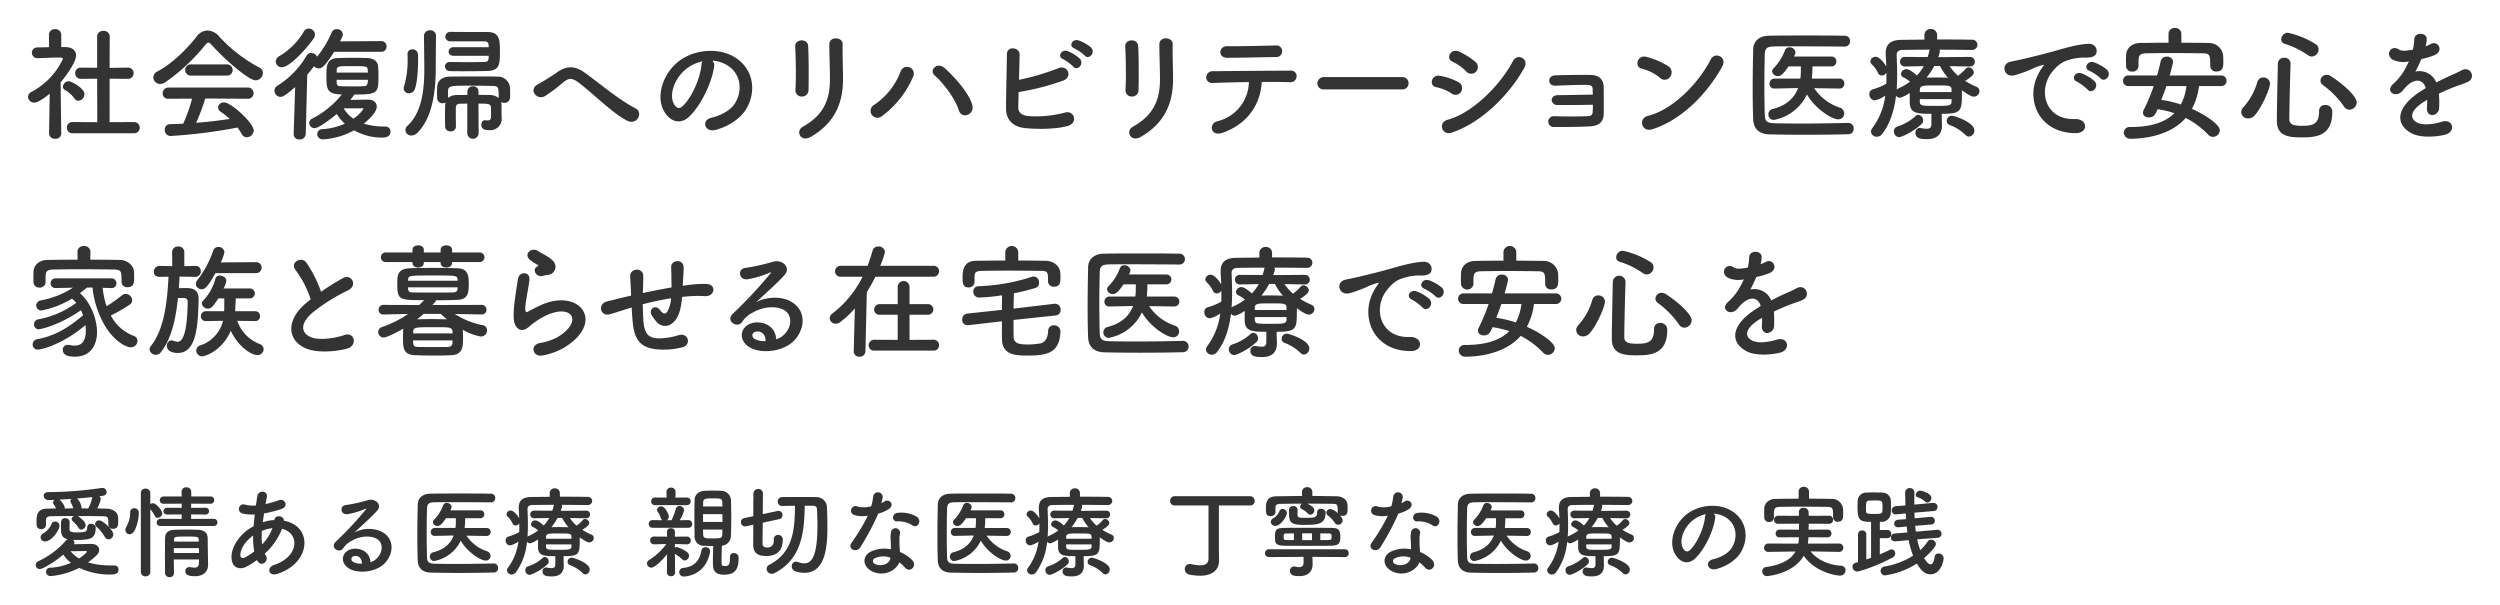 <svg xmlns="http://www.w3.org/2000/svg" xmlns:xlink="http://www.w3.org/1999/xlink" width="802.944" height="194.384" viewBox="0 0 802.944 194.384"><defs><filter id="a" x="2.472" y="147.36" width="630.768" height="47.024" filterUnits="userSpaceOnUse"><feOffset input="SourceAlpha"/><feGaussianBlur stdDeviation="3" result="b"/><feFlood flood-color="#fff" flood-opacity="0.902"/><feComposite operator="in" in2="b"/><feComposite in="SourceGraphic"/></filter><filter id="c" x="0" y="0" width="802.944" height="123.68" filterUnits="userSpaceOnUse"><feOffset input="SourceAlpha"/><feGaussianBlur stdDeviation="3" result="d"/><feFlood flood-color="#fff" flood-opacity="0.839"/><feComposite operator="in" in2="d"/><feComposite in="SourceGraphic"/></filter></defs><g transform="translate(-87.24 -84.08)"><g transform="matrix(1, 0, 0, 1, 87.24, 84.08)" filter="url(#a)"><path d="M25.984-9.7a1.615,1.615,0,0,0,1.536-1.6c0-1.376-3.36-4.48-4.48-4.48a1.292,1.292,0,0,0-1.376,1.152,1.314,1.314,0,0,0,.512.96A12.4,12.4,0,0,1,24.768-10.5,1.371,1.371,0,0,0,25.984-9.7Zm-20.1-4.64v-1.408c.032-.8.1-1.344,1.824-1.376,1.888-.032,4.48-.064,7.136-.064a1.219,1.219,0,0,0-.7.992.831.831,0,0,0,.32.64,10.808,10.808,0,0,1,1.888,2.176,1,1,0,0,0,.9.544A1.5,1.5,0,0,0,18.624-14.3c0-.992-1.7-2.4-2.528-2.88,2.944,0,5.92.032,8.128.064,1.7.032,1.7.448,1.7,2.688v.064a1.361,1.361,0,0,0,1.5,1.28c1.536,0,1.664-1.088,1.664-2.3,0-.448,0-.9-.032-1.248-.064-2.048-1.984-2.88-3.712-2.912-.96-.032-1.984-.064-3.008-.064a10.226,10.226,0,0,0,1.152-3.008,1.107,1.107,0,0,0-.48-.9c1.7-.224,2.336-.32,2.336-1.376a1.3,1.3,0,0,0-1.408-1.312,1.558,1.558,0,0,0-.384.032A119.245,119.245,0,0,1,6.56-24.864c-.96,0-1.408.576-1.408,1.184a1.469,1.469,0,0,0,1.6,1.376h.064c.576-.032,1.184-.032,1.856-.064a.95.95,0,0,0-.512.8.9.9,0,0,0,.128.48,8.412,8.412,0,0,1,.832,1.472c-.992,0-1.952.064-2.88.064-3.3.032-3.392,2.368-3.392,4.16,0,1.344.032,2.4,1.5,2.4A1.394,1.394,0,0,0,5.888-14.3ZM27.84-1.312h-.8a26.852,26.852,0,0,1-7.648-.96c3.3-2.464,3.584-3.2,3.584-4,0-1.024-.832-1.952-2.56-1.952-.544,0-3.648.064-5.568.1a.987.987,0,0,0,.16-.576,1.061,1.061,0,0,0-.416-.832c.384.032.768.032,1.184.032,4.576,0,6.08-.512,6.08-4,0-.736-.768-1.184-1.5-1.184a1.1,1.1,0,0,0-1.216,1.12c0,1.44-.576,1.632-3.328,1.632-2.112,0-2.336-.32-2.368-1.152,0-.352.032-1.408.032-2.272a1.274,1.274,0,0,0-1.408-1.12c-1.28,0-1.376.864-1.376,2.176,0,.672.032,1.28.032,1.5,0,1.728.544,2.72,2.08,3.072a1.813,1.813,0,0,0-.48.384A26.207,26.207,0,0,1,3.52-2.72a1.427,1.427,0,0,0-.928,1.28A1.271,1.271,0,0,0,3.9-.16c1.088,0,5.152-2.56,7.552-4.64A10.528,10.528,0,0,0,13.92-2.176,18.32,18.32,0,0,1,7.3-.576,1.268,1.268,0,0,0,5.92.7,1.4,1.4,0,0,0,7.328,2.112,24.848,24.848,0,0,0,16.576-.544,22.447,22.447,0,0,0,26.56,1.6c1.088,0,2.624-.032,2.624-1.568a1.285,1.285,0,0,0-1.312-1.344ZM5.632-9.024c2.016,0,4.608-3.616,4.608-5.088A1.389,1.389,0,0,0,8.8-15.424a1.223,1.223,0,0,0-1.184.9,6.454,6.454,0,0,1-2.5,2.848,1.6,1.6,0,0,0-.96,1.344A1.38,1.38,0,0,0,5.632-9.024ZM19.488-19.616c-.736,0-1.5-.032-2.24-.032a.812.812,0,0,0,.064-.384,5.165,5.165,0,0,0-1.44-2.784c1.632-.128,3.328-.288,4.9-.448a.455.455,0,0,0-.064.192,10.636,10.636,0,0,1-1.152,3.232C19.52-19.776,19.52-19.68,19.488-19.616Zm-9.216-2.848c1.216-.064,2.5-.128,3.808-.224a.835.835,0,0,0-.352.672,1.1,1.1,0,0,0,.1.416,8.81,8.81,0,0,1,.832,1.952c-.928,0-1.856.032-2.784.032,0-.064.032-.16.032-.224,0-.8-1.248-2.24-1.5-2.5Zm6.24,18.912a9.788,9.788,0,0,1-2.72-2.336c1.92,0,4.64-.032,4.8-.064h.128c.128,0,.288.064.288.192C19.008-5.5,18.08-4.576,16.512-3.552ZM59.744-13.984a1.143,1.143,0,0,0,1.216-1.152,1.143,1.143,0,0,0-1.216-1.152l-7.232.032V-17.7l4.544.032a1.1,1.1,0,0,0,1.216-1.088,1.1,1.1,0,0,0-1.216-1.088l-4.544.032v-1.344l6.144.032a1.169,1.169,0,0,0,1.28-1.184,1.163,1.163,0,0,0-1.28-1.152H52.544v-1.536A1.455,1.455,0,0,0,50.976-26.4a1.409,1.409,0,0,0-1.536,1.408l.032,1.536H43.744a1.22,1.22,0,0,0-1.312,1.216,1.152,1.152,0,0,0,1.312,1.12l5.728-.032v1.344l-4.608-.032a1.171,1.171,0,0,0-1.248,1.152c0,.512.384,1.024,1.248,1.024l4.608-.032v1.44l-6.784-.032a1.2,1.2,0,0,0-1.248,1.216,1.107,1.107,0,0,0,1.248,1.088ZM55.04-3.232c0,.384-.032.8-.032,1.152C54.976-.9,54.368-.608,53.6-.608a6.726,6.726,0,0,1-1.376-.16A.886.886,0,0,0,51.936-.8,1.276,1.276,0,0,0,50.656.544c0,1.056.768,1.6,3.072,1.6,3.232,0,4.224-2.016,4.224-3.552v-.064s-.128-7.552-.128-8.576c-.032-1.664-1.024-2.656-3.168-2.72-1.152-.032-2.432-.064-3.712-.064-1.248,0-2.528.032-3.68.064-2.368.064-3.1,1.12-3.136,2.88,0,1.7-.032,3.552-.032,5.44s.032,3.776.032,5.536A1.423,1.423,0,0,0,45.6,2.464,1.325,1.325,0,0,0,47.008,1.12V1.088c-.032-1.312-.064-2.816-.064-4.32ZM36.352.832a1.388,1.388,0,0,0,1.5,1.344A1.4,1.4,0,0,0,39.392.832V-19.36a9.534,9.534,0,0,1,1.44,2.144,1.054,1.054,0,0,0,.928.608,1.527,1.527,0,0,0,1.472-1.44c0-.96-1.984-3.232-2.976-3.232a1.609,1.609,0,0,0-.864.256v-3.552a1.428,1.428,0,0,0-1.536-1.408,1.383,1.383,0,0,0-1.5,1.408Zm-3.584-12.16c1.984,0,2.944-4.96,2.944-6.752a1.425,1.425,0,0,0-1.472-1.6,1.24,1.24,0,0,0-1.312,1.312,9.011,9.011,0,0,1-1.216,4.608,2.1,2.1,0,0,0-.32,1.056A1.366,1.366,0,0,0,32.768-11.328ZM54.976-8.96H47.008V-9.6c.064-.96.512-.992,3.84-.992,3.648,0,4.032,0,4.1.992Zm.032,2.08c0,.512.032,1.056.032,1.568h-8.1V-6.88ZM73.76-2.848c1.216,2.272,3.872.224,2.752-1.632a4.1,4.1,0,0,1-.352-.64A20.637,20.637,0,0,0,81.7-13.088C87.488-11.648,87.168-4.1,79.2-1.5c-2.624.864-1.824,3.84,1.056,2.88C91.168-2.208,91.648-13.984,82.3-15.68c.128-1.536-2.816-2.144-3.04-.256v.064H78.88a12.863,12.863,0,0,0-3.36.7c.128-.9.256-1.824.416-2.848a40.072,40.072,0,0,0,5.536-1.408c2.528-.832,1.12-3.552-.736-2.848a31.966,31.966,0,0,1-4.32,1.248c.128-.736.288-1.536.416-2.336.352-1.92-2.752-2.432-3.1-.064-.128.96-.288,1.92-.416,2.848a9.622,9.622,0,0,1-3.456-.256,1.481,1.481,0,1,0-.9,2.816,11.931,11.931,0,0,0,4,.32c-.16,1.312-.288,2.592-.384,3.808q-.72.384-1.344.768C68.32-11.264,65.76-7.776,65.5-4.64,65.152-.352,68.192.16,70.176-.864A26.769,26.769,0,0,0,73.664-3.04ZM78.624-13.28A14.975,14.975,0,0,1,75.3-8.064a21.519,21.519,0,0,1-.064-4.352,13.633,13.633,0,0,1,3.3-.864ZM72.768-5.792A25.446,25.446,0,0,1,69.92-3.936c-.832.448-1.7.32-1.6-.96.128-1.888,1.568-4.16,4.1-6.016A25.4,25.4,0,0,0,72.768-5.792ZM110.08-2.368c-.1-2.88-2.5-4.416-5.056-4.32-3.776.128-5.28,4.1-1.888,6.3,2.432,1.6,7.424,1.472,10.592-.8,3.36-2.432,4.864-8.064.256-10.816a9.8,9.8,0,0,0-8.992.1c1.152-1.12,2.432-2.272,3.712-3.456s2.56-2.432,3.584-3.584c1.6-1.792-.512-4.064-3.072-3.328a49.479,49.479,0,0,1-7.04,1.568c-2.176.256-1.7,3.424.832,2.88a25.635,25.635,0,0,0,5.376-1.632c.256-.128.576-.256.224.192A113.364,113.364,0,0,1,98.944-8.928c-1.984,1.952,1.216,3.84,2.368,2.144A7.035,7.035,0,0,1,104-9.184c3.232-1.888,6.688-1.664,8.352-.544,1.824,1.216,1.92,4.256-.416,6.336A4.312,4.312,0,0,1,110.08-2.368Zm-2.72.48a5.758,5.758,0,0,1-2.688-.48c-1.024-.544-.96-1.856.448-1.984S107.392-3.36,107.36-1.888Zm40.1-8.9a1.216,1.216,0,0,0,1.248-1.28,1.223,1.223,0,0,0-1.28-1.28h-7.072a30.117,30.117,0,0,0,.16-3.136h4.9a1.216,1.216,0,0,0,1.248-1.28,1.208,1.208,0,0,0-1.248-1.248h-9.632a3.409,3.409,0,0,0,.384-1.088,1.489,1.489,0,0,0-1.568-1.28,1.13,1.13,0,0,0-1.12.7,13.1,13.1,0,0,1-2.976,4.7,1.058,1.058,0,0,0-.352.768,1.424,1.424,0,0,0,1.5,1.216c.544,0,1.152-.16,2.72-2.5h3.168c0,.768,0,1.536-.032,2.176l-.1.96h-6.624a1.275,1.275,0,0,0-1.312,1.312,1.2,1.2,0,0,0,1.28,1.248h.032l6.048-.128c-.864,2.272-2.72,4.416-6.5,5.376a1.393,1.393,0,0,0-1.152,1.376,1.4,1.4,0,0,0,1.376,1.44A11.747,11.747,0,0,0,139.1-9.28c1.92,3.456,6.24,6.4,8.032,6.4a1.489,1.489,0,0,0,1.536-1.5,1.588,1.588,0,0,0-1.152-1.5,12.6,12.6,0,0,1-6.56-4.992l6.464.1Zm2.208,8.832c-4.224.1-8.512.16-12.416.16-2.272,0-4.416-.032-6.336-.064-1.952-.064-2.592-.352-2.656-2.176-.064-2.4-.1-4.96-.1-7.552s.032-5.248.1-7.84c.032-1.632.512-2.144,2.336-2.176,1.376-.032,3.072-.032,4.928-.032,4.128,0,9.12.032,13.248.064a1.333,1.333,0,0,0,1.408-1.376,1.34,1.34,0,0,0-1.408-1.408c-2.976-.064-6.464-.064-9.92-.064-3.424,0-6.816,0-9.6.064-2.4.032-3.936,1.44-3.968,3.488-.064,3.136-.128,6.624-.128,10.048,0,2.816.032,5.536.128,7.936.1,2.368,1.44,3.808,4.224,3.872,2.88.064,5.888.1,8.928.1,3.744,0,7.52-.032,11.3-.128A1.367,1.367,0,0,0,151.1-.512a1.365,1.365,0,0,0-1.408-1.44Zm22.464-2.336c4.928,0,5.184-.64,5.184-5.088v-.96c1.76,1.248,2.5,1.632,3.1,1.632a1.447,1.447,0,0,0,1.408-1.44,1.162,1.162,0,0,0-.768-1.088,16.876,16.876,0,0,1-2.912-1.536c.352-.192,2.24-1.312,2.24-2.144a1.421,1.421,0,0,0-1.376-1.312,1.051,1.051,0,0,0-.768.384,10.374,10.374,0,0,1-1.92,1.76,12.382,12.382,0,0,1-2.176-2.464l5.184.1h.032a1.217,1.217,0,0,0,1.28-1.248,1.22,1.22,0,0,0-1.312-1.216l-8.1.064L171.616-20a.886.886,0,0,0,.032-.288.833.833,0,0,0-.128-.48c3.008,0,6.048.032,8.288.064h.032a1.365,1.365,0,0,0,1.472-1.344,1.336,1.336,0,0,0-1.472-1.28c-2.336-.064-5.6-.064-8.9-.064v-1.12a1.542,1.542,0,0,0-1.632-1.568,1.525,1.525,0,0,0-1.632,1.568v1.152c-2.208.032-4.288.032-5.92.064-2.752.032-4.032,1.088-4.032,3.456v.416c.064.992.128,1.984.16,2.976-.288-.512-1.632-2.5-2.72-2.5a1.335,1.335,0,0,0-1.376,1.152,1.152,1.152,0,0,0,.448.864,7.332,7.332,0,0,1,1.5,2.112,1.068,1.068,0,0,0,.992.672,1.4,1.4,0,0,0,1.184-.7v.832c0,.672,0,1.312-.032,1.984a14.755,14.755,0,0,1-3.456,1.44,1.219,1.219,0,0,0-.9,1.248,1.527,1.527,0,0,0,1.408,1.6,7.267,7.267,0,0,0,2.688-1.248A17.772,17.772,0,0,1,154.24-.544a1.364,1.364,0,0,0-.288.8,1.455,1.455,0,0,0,1.5,1.344,1.769,1.769,0,0,0,1.408-.768,19.7,19.7,0,0,0,3.52-9.76,1.286,1.286,0,0,0,1.024.512,7.907,7.907,0,0,0,2.5-1.248v2.528c.1,2.656,1.728,2.848,5.568,2.848v2.624c0,.928-.448,1.216-1.216,1.216a11.468,11.468,0,0,1-1.568-.192c-.064,0-.128-.032-.224-.032A1.179,1.179,0,0,0,165.376.64c0,1.536,1.728,1.568,2.976,1.568,2.944,0,3.808-1.6,3.84-3.392,0-.768-.064-1.76-.064-2.432Zm7.008,5.856a1.552,1.552,0,0,0,1.376-1.6c0-2.112-5.216-3.776-5.792-3.776a1.345,1.345,0,0,0-1.312,1.344,1.089,1.089,0,0,0,.8,1.056,11.346,11.346,0,0,1,4.032,2.56A1.284,1.284,0,0,0,179.136,1.568ZM166.976-1.7a1.145,1.145,0,0,0,.384-.9,1.432,1.432,0,0,0-1.248-1.44,1.037,1.037,0,0,0-.672.288,12.552,12.552,0,0,1-4.736,2.72A1.279,1.279,0,0,0,159.84.224,1.42,1.42,0,0,0,161.184,1.7C161.856,1.7,164.864.32,166.976-1.7Zm4.7-14.88a13.549,13.549,0,0,0,2.048,3.008c-1.12-.032-2.208-.064-3.264-.064-.768,0-1.5.032-2.24.032a18.523,18.523,0,0,0,1.984-2.976Zm2.976,6.688H166.5v-.544c.064-1.152.672-1.152,4.288-1.152,3.264,0,3.84,0,3.872,1.056Zm-7.136-6.656a12.124,12.124,0,0,1-1.76,2.4c-.928-.8-1.984-1.632-2.72-1.632a1.392,1.392,0,0,0-1.376,1.248.95.95,0,0,0,.608.864,7.078,7.078,0,0,1,1.7,1.12,16.148,16.148,0,0,1-3.04,1.76,1.151,1.151,0,0,0-.384.256c.1-1.28.128-2.56.128-3.872,0-1.664-.064-3.3-.128-4.9v-.1c0-.832.48-1.28,1.536-1.312,1.728-.032,4.256-.064,6.976-.064a1.08,1.08,0,0,0-.128.384,13.167,13.167,0,0,1-.416,1.5l-5.792-.032a1.2,1.2,0,0,0-1.312,1.216,1.235,1.235,0,0,0,1.28,1.248h.032Zm7.136,9.152c-.064,1.056-.736,1.056-4.128,1.056-3.52,0-3.936,0-4.032-.992v-.736h8.16Zm50.912,3.424v.32c0,2.112-.384,2.528-1.7,2.528-.992,0-.992-.384-.992-1.216,0-1.536.032-3.328.1-5.312a3.2,3.2,0,0,0,2.912-3.1c.064-1.856.1-3.808.1-5.76,0-1.984-.032-3.936-.1-5.792a3.136,3.136,0,0,0-3.232-2.976c-.9-.064-1.792-.064-2.656-.064s-1.7,0-2.592.064c-2.3.128-3.168,1.568-3.2,3.008-.032,1.76-.064,3.552-.064,5.312,0,2.144.032,4.288.064,6.24a2.954,2.954,0,0,0,3.168,3.1c.992.032,1.888.064,2.816.064-.064,1.76-.1,3.68-.1,5.536,0,2.272.608,3.68,3.616,3.68,3.84,0,4.64-2.176,4.64-5.408a1.442,1.442,0,0,0-1.5-1.536A1.19,1.19,0,0,0,225.568-4Zm-13.92-16.7a1.226,1.226,0,0,0,1.312-1.248,1.22,1.22,0,0,0-1.312-1.216l-3.584.032.032-1.856a1.36,1.36,0,0,0-1.472-1.344,1.351,1.351,0,0,0-1.44,1.344l.032,1.856-3.616-.032a1.236,1.236,0,0,0-1.344,1.248,1.23,1.23,0,0,0,1.344,1.216Zm.544,7.264a1.191,1.191,0,0,0,1.248-1.248,1.183,1.183,0,0,0-1.248-1.216l-2.752.032a10.382,10.382,0,0,0,1.408-3.2,1.5,1.5,0,0,0-1.5-1.376,1.2,1.2,0,0,0-1.184.992,21.773,21.773,0,0,1-1.344,3.584h-1.5a1.452,1.452,0,0,0,.608-1.184c0-.64-1.12-3.264-2.4-3.264a1.313,1.313,0,0,0-1.376,1.152.99.99,0,0,0,.256.672,6.431,6.431,0,0,1,.96,1.952,1.466,1.466,0,0,0,.448.672l-3.072-.032a1.183,1.183,0,0,0-1.248,1.216,1.191,1.191,0,0,0,1.248,1.248Zm6.976,7.84a.886.886,0,0,0,.032-.288,1.375,1.375,0,0,0-1.472-1.312,1.3,1.3,0,0,0-1.344,1.088C215.872-3.136,214.4-.9,210.528-.512A1.336,1.336,0,0,0,209.28.864a1.42,1.42,0,0,0,1.568,1.376C211.04,2.24,217.664,2.112,219.168-5.568ZM205.312.928a1.215,1.215,0,0,0,1.312,1.216A1.193,1.193,0,0,0,207.936.96L207.9-5.024a12.739,12.739,0,0,1,2.336,1.76,1.139,1.139,0,0,0,.832.352,1.51,1.51,0,0,0,1.344-1.536A1.345,1.345,0,0,0,211.9-5.5a9.882,9.882,0,0,0-3.424-1.728,1.185,1.185,0,0,0-.608.224V-8.192l3.9.1h.032a1.148,1.148,0,0,0,1.184-1.216,1.2,1.2,0,0,0-1.184-1.28h-.032l-3.9.032.032-1.408V-12a1.223,1.223,0,0,0-1.28-1.28,1.223,1.223,0,0,0-1.28,1.28v.032l.032,1.408-4.128-.032h-.032a1.2,1.2,0,0,0-1.28,1.248,1.235,1.235,0,0,0,1.28,1.248h.032l3.9-.1A20.439,20.439,0,0,1,199.68-3.1a1.342,1.342,0,0,0-.768,1.152A1.409,1.409,0,0,0,200.32-.608c1.12,0,3.52-2.368,5.056-4.32Zm17.824-21.184h-6.208l.032-1.248c0-1.312.864-1.344,2.912-1.344,2.72,0,3.232.032,3.232,1.312Zm0,2.464c0,.832.032,1.664.032,2.5h-6.24v-2.5Zm0,4.96c0,.512-.032.992-.032,1.5-.032,1.216-.288,1.344-3.392,1.344-2.08,0-2.752-.1-2.752-1.312,0-.512-.032-1.024-.032-1.536Zm29.216-7.648c.672,0,1.152.352,1.184,1.248.064,1.44.128,3.136.128,4.9,0,9.568-1.632,12.352-4.192,12.352a5.537,5.537,0,0,1-2.016-.416,1.9,1.9,0,0,0-.672-.128,1.4,1.4,0,0,0-1.376,1.5,1.661,1.661,0,0,0,1.184,1.6,9.362,9.362,0,0,0,2.88.48c7.2,0,7.392-9.44,7.392-15.264,0-1.92-.064-3.808-.128-5.44a3.42,3.42,0,0,0-3.52-3.616c-1.824-.032-4.128-.032-6.368-.032-1.6,0-3.2,0-4.544.032a1.358,1.358,0,0,0-1.376,1.44,1.332,1.332,0,0,0,1.376,1.408h.032c1.216-.032,2.624-.064,4.1-.064,0,7.9-.736,15.1-8.224,18.944a1.482,1.482,0,0,0-.864,1.312,1.625,1.625,0,0,0,1.6,1.6,2.074,2.074,0,0,0,.928-.224c8.544-4.416,9.6-12.736,9.7-21.632ZM239.648-9.7v.128c0,1.28-.288,2.5-2.24,2.5-.32,0-1.312-.064-1.376-1.056,0-.512.032-3.552.064-6.912l5.344-1.152a1.248,1.248,0,0,0,.992-1.248,1.328,1.328,0,0,0-1.248-1.408.886.886,0,0,0-.288.032l-4.8,1.024c.032-3.2.064-6.112.064-6.656a1.437,1.437,0,0,0-1.5-1.408,1.452,1.452,0,0,0-1.536,1.344c-.032.416-.064,3.776-.064,7.36l-2.912.64a1.255,1.255,0,0,0-1.056,1.28,1.324,1.324,0,0,0,1.28,1.376,1.313,1.313,0,0,0,.352-.032l2.336-.512c0,3.2-.032,6.016-.032,6.5,0,3.424,2.752,3.552,4.16,3.552,4.736,0,5.344-3.168,5.344-5.44a1.4,1.4,0,0,0-1.5-1.312,1.307,1.307,0,0,0-1.376,1.376Zm44.64-4.416c1.568.992,3.232-1.664,1.056-2.976a10.121,10.121,0,0,0-5.888-1.12c-2.048.192-1.92,2.848-.16,2.752A8.225,8.225,0,0,1,284.288-14.112Zm-14.432-3.2a62.453,62.453,0,0,1-5.248,8.736c-1.408,2.08,1.664,3.328,2.848,1.408a80.86,80.86,0,0,0,5.728-10.784,12.224,12.224,0,0,0,3.424-1.472c2.048-1.472.032-3.456-1.408-2.432a9.928,9.928,0,0,1-1.024.544,10.76,10.76,0,0,0,.448-1.952,1.533,1.533,0,0,0-3.04-.288,20.638,20.638,0,0,1-.64,3.232,8.543,8.543,0,0,1-4.384.1,1.465,1.465,0,1,0-.928,2.752A8.755,8.755,0,0,0,269.856-17.312ZM279.936-2.3A9.266,9.266,0,0,1,281.76-.64c1.536,1.856,4.128-.416,2.3-2.432a11.61,11.61,0,0,0-3.9-2.56c-.032-.7-.1-1.376-.128-1.984C280-8.544,280-9.344,280-10.08a6.383,6.383,0,0,1,.192-1.5,1.47,1.47,0,0,0-2.88-.576,9.546,9.546,0,0,0-.16,2.144c.032.8.1,1.6.1,2.4V-6.5a10.462,10.462,0,0,0-6.144.608c-3.3,1.472-2.944,4.928.032,6.432C275.008,2.5,279.008.256,279.936-2.3Zm-2.848-1.5c-.032.1,0,.224-.032.32-.352,1.728-2.944,2.656-4.864,1.7a.972.972,0,0,1-.032-1.856A6.416,6.416,0,0,1,277.088-3.808ZM314.5-10.784a1.216,1.216,0,0,0,1.248-1.28,1.223,1.223,0,0,0-1.28-1.28h-7.072a30.116,30.116,0,0,0,.16-3.136h4.9a1.215,1.215,0,0,0,1.248-1.28,1.207,1.207,0,0,0-1.248-1.248h-9.632A3.409,3.409,0,0,0,303.2-20.1a1.489,1.489,0,0,0-1.568-1.28,1.13,1.13,0,0,0-1.12.7,13.1,13.1,0,0,1-2.976,4.7,1.058,1.058,0,0,0-.352.768,1.424,1.424,0,0,0,1.5,1.216c.544,0,1.152-.16,2.72-2.5h3.168c0,.768,0,1.536-.032,2.176l-.1.96h-6.624a1.275,1.275,0,0,0-1.312,1.312,1.2,1.2,0,0,0,1.28,1.248h.032l6.048-.128c-.864,2.272-2.72,4.416-6.5,5.376a1.393,1.393,0,0,0-1.152,1.376A1.4,1.4,0,0,0,297.6-2.72a11.747,11.747,0,0,0,8.544-6.56c1.92,3.456,6.24,6.4,8.032,6.4a1.489,1.489,0,0,0,1.536-1.5,1.588,1.588,0,0,0-1.152-1.5A12.6,12.6,0,0,1,308-10.88l6.464.1ZM316.7-1.952c-4.224.1-8.512.16-12.416.16-2.272,0-4.416-.032-6.336-.064C296-1.92,295.36-2.208,295.3-4.032c-.064-2.4-.1-4.96-.1-7.552s.032-5.248.1-7.84c.032-1.632.512-2.144,2.336-2.176,1.376-.032,3.072-.032,4.928-.032,4.128,0,9.12.032,13.248.064a1.333,1.333,0,0,0,1.408-1.376,1.34,1.34,0,0,0-1.408-1.408c-2.976-.064-6.464-.064-9.92-.064-3.424,0-6.816,0-9.6.064-2.4.032-3.936,1.44-3.968,3.488-.064,3.136-.128,6.624-.128,10.048,0,2.816.032,5.536.128,7.936.1,2.368,1.44,3.808,4.224,3.872,2.88.064,5.888.1,8.928.1,3.744,0,7.52-.032,11.3-.128a1.367,1.367,0,0,0,1.376-1.472,1.365,1.365,0,0,0-1.408-1.44Zm22.464-2.336c4.928,0,5.184-.64,5.184-5.088v-.96c1.76,1.248,2.5,1.632,3.1,1.632a1.447,1.447,0,0,0,1.408-1.44,1.162,1.162,0,0,0-.768-1.088,16.875,16.875,0,0,1-2.912-1.536c.352-.192,2.24-1.312,2.24-2.144a1.421,1.421,0,0,0-1.376-1.312,1.051,1.051,0,0,0-.768.384,10.374,10.374,0,0,1-1.92,1.76,12.381,12.381,0,0,1-2.176-2.464l5.184.1h.032a1.217,1.217,0,0,0,1.28-1.248,1.22,1.22,0,0,0-1.312-1.216l-8.1.064L338.656-20a.886.886,0,0,0,.032-.288.833.833,0,0,0-.128-.48c3.008,0,6.048.032,8.288.064h.032a1.365,1.365,0,0,0,1.472-1.344,1.336,1.336,0,0,0-1.472-1.28c-2.336-.064-5.6-.064-8.9-.064v-1.12a1.542,1.542,0,0,0-1.632-1.568,1.525,1.525,0,0,0-1.632,1.568v1.152c-2.208.032-4.288.032-5.92.064-2.752.032-4.032,1.088-4.032,3.456v.416c.064.992.128,1.984.16,2.976-.288-.512-1.632-2.5-2.72-2.5a1.335,1.335,0,0,0-1.376,1.152,1.152,1.152,0,0,0,.448.864,7.332,7.332,0,0,1,1.5,2.112,1.068,1.068,0,0,0,.992.672,1.4,1.4,0,0,0,1.184-.7v.832c0,.672,0,1.312-.032,1.984a14.755,14.755,0,0,1-3.456,1.44,1.219,1.219,0,0,0-.9,1.248,1.527,1.527,0,0,0,1.408,1.6,7.267,7.267,0,0,0,2.688-1.248A17.772,17.772,0,0,1,321.28-.544a1.364,1.364,0,0,0-.288.8A1.455,1.455,0,0,0,322.5,1.6,1.769,1.769,0,0,0,323.9.832a19.7,19.7,0,0,0,3.52-9.76,1.286,1.286,0,0,0,1.024.512,7.907,7.907,0,0,0,2.5-1.248v2.528c.1,2.656,1.728,2.848,5.568,2.848v2.624c0,.928-.448,1.216-1.216,1.216a11.468,11.468,0,0,1-1.568-.192c-.064,0-.128-.032-.224-.032A1.179,1.179,0,0,0,332.416.64c0,1.536,1.728,1.568,2.976,1.568,2.944,0,3.808-1.6,3.84-3.392,0-.768-.064-1.76-.064-2.432Zm7.008,5.856a1.552,1.552,0,0,0,1.376-1.6c0-2.112-5.216-3.776-5.792-3.776a1.345,1.345,0,0,0-1.312,1.344,1.089,1.089,0,0,0,.8,1.056,11.345,11.345,0,0,1,4.032,2.56A1.284,1.284,0,0,0,346.176,1.568ZM334.016-1.7a1.145,1.145,0,0,0,.384-.9,1.432,1.432,0,0,0-1.248-1.44,1.037,1.037,0,0,0-.672.288,12.552,12.552,0,0,1-4.736,2.72A1.279,1.279,0,0,0,326.88.224,1.42,1.42,0,0,0,328.224,1.7C328.9,1.7,331.9.32,334.016-1.7Zm4.7-14.88a13.549,13.549,0,0,0,2.048,3.008c-1.12-.032-2.208-.064-3.264-.064-.768,0-1.5.032-2.24.032a18.524,18.524,0,0,0,1.984-2.976ZM341.7-9.888h-8.16v-.544c.064-1.152.672-1.152,4.288-1.152,3.264,0,3.84,0,3.872,1.056Zm-7.136-6.656a12.125,12.125,0,0,1-1.76,2.4c-.928-.8-1.984-1.632-2.72-1.632a1.392,1.392,0,0,0-1.376,1.248.95.95,0,0,0,.608.864,7.078,7.078,0,0,1,1.7,1.12,16.148,16.148,0,0,1-3.04,1.76,1.151,1.151,0,0,0-.384.256c.1-1.28.128-2.56.128-3.872,0-1.664-.064-3.3-.128-4.9v-.1c0-.832.48-1.28,1.536-1.312,1.728-.032,4.256-.064,6.976-.064a1.079,1.079,0,0,0-.128.384,13.171,13.171,0,0,1-.416,1.5l-5.792-.032a1.2,1.2,0,0,0-1.312,1.216,1.235,1.235,0,0,0,1.28,1.248h.032ZM341.7-7.392c-.064,1.056-.736,1.056-4.128,1.056-3.52,0-3.936,0-4.032-.992v-.736h8.16Zm40.9.608V-20.576H392.7a1.367,1.367,0,0,0,1.376-1.472,1.413,1.413,0,0,0-1.376-1.5H368.416a1.408,1.408,0,0,0-1.472,1.472,1.416,1.416,0,0,0,1.472,1.5h10.848V-3.552c0,1.6-1.024,2.208-2.688,2.208a14.935,14.935,0,0,1-2.848-.384,2.51,2.51,0,0,0-.448-.064,1.631,1.631,0,0,0-1.632,1.7,1.779,1.779,0,0,0,1.568,1.728,16.9,16.9,0,0,0,3.36.352c4.544,0,6.08-2.432,6.08-4.832v-.128Zm30.016-18.048a1.584,1.584,0,0,0-1.664-1.632,1.584,1.584,0,0,0-1.664,1.632v1.216c-2.912,0-5.76.064-8.32.1-3.232.032-3.264,2.4-3.264,4.064,0,1.28.064,2.3,1.5,2.3a1.422,1.422,0,0,0,1.568-1.312v-1.248c.032-.8-.032-1.344,1.7-1.376,1.824-.032,4.224-.064,6.784-.064a1.408,1.408,0,0,0-.576.992.853.853,0,0,0,.48.7,8.175,8.175,0,0,1,2.048,1.5,1.134,1.134,0,0,0,.768.352,1.426,1.426,0,0,0,1.28-1.408c0-.256-.064-1.184-2.3-2.144,2.976,0,6.016.032,8.256.064,1.5.032,1.536.224,1.536,2.528a1.379,1.379,0,0,0,.1.544,4.753,4.753,0,0,0-2.4-1.408,1.283,1.283,0,0,0-1.344,1.152,1.162,1.162,0,0,0,.544.928,9.985,9.985,0,0,1,2.144,2.3,1.349,1.349,0,0,0,1.12.672,1.476,1.476,0,0,0,1.44-1.44c0-.256-.032-.608-.9-1.6a1.867,1.867,0,0,0,.832.192c1.5,0,1.664-1.024,1.664-2.24,0-.416,0-.8-.032-1.152-.064-2.048-1.824-2.88-3.552-2.912-2.4-.032-5.056-.1-7.744-.1Zm4.256,6.5c0-.736-.768-1.184-1.5-1.184a1.1,1.1,0,0,0-1.216,1.12c0,1.76-.832,1.792-3.808,1.792-2.24,0-2.464-.16-2.5-1.056,0-.352.032-1.024.032-1.6a1.275,1.275,0,0,0-1.408-1.12c-1.376,0-1.376,1.184-1.376,1.728,0,3.68.544,4.32,5.12,4.32C414.848-14.336,416.864-14.752,416.864-18.336Zm4.736,7.808c0-2.432-.832-2.816-2.816-2.848-2.4-.032-5.6-.032-8.7-.032-2.272,0-4.512,0-6.336.032-3.008.032-3.136.736-3.136,2.816,0,2.048.032,2.88,3.264,2.912,2.4.032,5.024.032,7.584.032s5.024,0,7.072-.032C421.376-7.68,421.6-8.64,421.6-10.528Zm-20.9-3.488c1.824,0,3.744-3.232,3.744-4.128a1.48,1.48,0,0,0-1.408-1.344,1.142,1.142,0,0,0-1.056.9A4.888,4.888,0,0,1,400.1-16.48a1.368,1.368,0,0,0-.832,1.184A1.388,1.388,0,0,0,400.7-14.016ZM423.072-4a1.181,1.181,0,0,0,1.216-1.248A1.164,1.164,0,0,0,423.072-6.5h-24.32a1.253,1.253,0,0,0-1.344,1.248A1.236,1.236,0,0,0,398.752-4l11.04-.064v1.856c0,1.088-.608,1.44-1.472,1.44a6.538,6.538,0,0,1-1.28-.192,1.313,1.313,0,0,0-.352-.032A1.346,1.346,0,0,0,405.44.48c0,1.5,1.536,1.632,2.976,1.632,3.36,0,4.288-1.984,4.288-3.84v-.16L412.672-3.3l-.032-.768Zm-5.5-7.584c1.152,0,1.216.128,1.216,1.056,0,.8,0,1.056-1.152,1.056h-2.464v-2.144ZM412.512-9.44h-3.168v-2.176h3.168Zm-5.824-.032h-2.112c-.992,0-1.184-.032-1.184-1.024,0-.9.032-1.088,1.184-1.088l2.112-.032Zm44.64-4.64c1.568.992,3.232-1.664,1.056-2.976a10.121,10.121,0,0,0-5.888-1.12c-2.048.192-1.92,2.848-.16,2.752A8.225,8.225,0,0,1,451.328-14.112Zm-14.432-3.2a62.453,62.453,0,0,1-5.248,8.736c-1.408,2.08,1.664,3.328,2.848,1.408a80.86,80.86,0,0,0,5.728-10.784,12.224,12.224,0,0,0,3.424-1.472c2.048-1.472.032-3.456-1.408-2.432a9.928,9.928,0,0,1-1.024.544,10.76,10.76,0,0,0,.448-1.952,1.533,1.533,0,0,0-3.04-.288,20.638,20.638,0,0,1-.64,3.232,8.543,8.543,0,0,1-4.384.1,1.465,1.465,0,1,0-.928,2.752A8.755,8.755,0,0,0,436.9-17.312ZM446.976-2.3A9.267,9.267,0,0,1,448.8-.64c1.536,1.856,4.128-.416,2.3-2.432a11.61,11.61,0,0,0-3.9-2.56c-.032-.7-.1-1.376-.128-1.984-.032-.928-.032-1.728-.032-2.464a6.383,6.383,0,0,1,.192-1.5,1.47,1.47,0,0,0-2.88-.576,9.546,9.546,0,0,0-.16,2.144c.032.8.1,1.6.1,2.4V-6.5a10.462,10.462,0,0,0-6.144.608c-3.3,1.472-2.944,4.928.032,6.432C442.048,2.5,446.048.256,446.976-2.3Zm-2.848-1.5c-.032.1,0,.224-.032.32-.352,1.728-2.944,2.656-4.864,1.7a.972.972,0,0,1-.032-1.856A6.416,6.416,0,0,1,444.128-3.808Zm37.408-6.976a1.216,1.216,0,0,0,1.248-1.28,1.223,1.223,0,0,0-1.28-1.28h-7.072a30.116,30.116,0,0,0,.16-3.136h4.9a1.215,1.215,0,0,0,1.248-1.28,1.207,1.207,0,0,0-1.248-1.248h-9.632a3.409,3.409,0,0,0,.384-1.088,1.489,1.489,0,0,0-1.568-1.28,1.13,1.13,0,0,0-1.12.7,13.1,13.1,0,0,1-2.976,4.7,1.058,1.058,0,0,0-.352.768,1.424,1.424,0,0,0,1.5,1.216c.544,0,1.152-.16,2.72-2.5h3.168c0,.768,0,1.536-.032,2.176l-.1.96h-6.624a1.275,1.275,0,0,0-1.312,1.312,1.2,1.2,0,0,0,1.28,1.248h.032l6.048-.128c-.864,2.272-2.72,4.416-6.5,5.376a1.393,1.393,0,0,0-1.152,1.376,1.4,1.4,0,0,0,1.376,1.44,11.747,11.747,0,0,0,8.544-6.56c1.92,3.456,6.24,6.4,8.032,6.4a1.489,1.489,0,0,0,1.536-1.5,1.588,1.588,0,0,0-1.152-1.5,12.6,12.6,0,0,1-6.56-4.992l6.464.1Zm2.208,8.832c-4.224.1-8.512.16-12.416.16-2.272,0-4.416-.032-6.336-.064-1.952-.064-2.592-.352-2.656-2.176-.064-2.4-.1-4.96-.1-7.552s.032-5.248.1-7.84c.032-1.632.512-2.144,2.336-2.176,1.376-.032,3.072-.032,4.928-.032,4.128,0,9.12.032,13.248.064a1.333,1.333,0,0,0,1.408-1.376,1.34,1.34,0,0,0-1.408-1.408c-2.976-.064-6.464-.064-9.92-.064-3.424,0-6.816,0-9.6.064-2.4.032-3.936,1.44-3.968,3.488-.064,3.136-.128,6.624-.128,10.048,0,2.816.032,5.536.128,7.936.1,2.368,1.44,3.808,4.224,3.872,2.88.064,5.888.1,8.928.1,3.744,0,7.52-.032,11.3-.128a1.367,1.367,0,0,0,1.376-1.472,1.365,1.365,0,0,0-1.408-1.44Zm22.464-2.336c4.928,0,5.184-.64,5.184-5.088v-.96c1.76,1.248,2.5,1.632,3.1,1.632a1.447,1.447,0,0,0,1.408-1.44,1.162,1.162,0,0,0-.768-1.088,16.875,16.875,0,0,1-2.912-1.536c.352-.192,2.24-1.312,2.24-2.144a1.421,1.421,0,0,0-1.376-1.312,1.051,1.051,0,0,0-.768.384,10.375,10.375,0,0,1-1.92,1.76,12.381,12.381,0,0,1-2.176-2.464l5.184.1h.032a1.217,1.217,0,0,0,1.28-1.248,1.22,1.22,0,0,0-1.312-1.216l-8.1.064L505.7-20a.886.886,0,0,0,.032-.288.833.833,0,0,0-.128-.48c3.008,0,6.048.032,8.288.064h.032a1.365,1.365,0,0,0,1.472-1.344,1.336,1.336,0,0,0-1.472-1.28c-2.336-.064-5.6-.064-8.9-.064v-1.12a1.542,1.542,0,0,0-1.632-1.568,1.525,1.525,0,0,0-1.632,1.568v1.152c-2.208.032-4.288.032-5.92.064-2.752.032-4.032,1.088-4.032,3.456v.416c.064.992.128,1.984.16,2.976-.288-.512-1.632-2.5-2.72-2.5a1.335,1.335,0,0,0-1.376,1.152,1.152,1.152,0,0,0,.448.864,7.332,7.332,0,0,1,1.5,2.112,1.068,1.068,0,0,0,.992.672,1.4,1.4,0,0,0,1.184-.7v.832c0,.672,0,1.312-.032,1.984a14.755,14.755,0,0,1-3.456,1.44,1.219,1.219,0,0,0-.9,1.248,1.527,1.527,0,0,0,1.408,1.6,7.267,7.267,0,0,0,2.688-1.248A17.772,17.772,0,0,1,488.32-.544a1.364,1.364,0,0,0-.288.8,1.455,1.455,0,0,0,1.5,1.344,1.769,1.769,0,0,0,1.408-.768,19.7,19.7,0,0,0,3.52-9.76,1.286,1.286,0,0,0,1.024.512,7.907,7.907,0,0,0,2.5-1.248v2.528c.1,2.656,1.728,2.848,5.568,2.848v2.624c0,.928-.448,1.216-1.216,1.216a11.468,11.468,0,0,1-1.568-.192c-.064,0-.128-.032-.224-.032A1.179,1.179,0,0,0,499.456.64c0,1.536,1.728,1.568,2.976,1.568,2.944,0,3.808-1.6,3.84-3.392,0-.768-.064-1.76-.064-2.432Zm7.008,5.856a1.552,1.552,0,0,0,1.376-1.6c0-2.112-5.216-3.776-5.792-3.776a1.345,1.345,0,0,0-1.312,1.344,1.089,1.089,0,0,0,.8,1.056,11.346,11.346,0,0,1,4.032,2.56A1.284,1.284,0,0,0,513.216,1.568ZM501.056-1.7a1.145,1.145,0,0,0,.384-.9,1.432,1.432,0,0,0-1.248-1.44,1.037,1.037,0,0,0-.672.288,12.552,12.552,0,0,1-4.736,2.72A1.279,1.279,0,0,0,493.92.224,1.42,1.42,0,0,0,495.264,1.7C495.936,1.7,498.944.32,501.056-1.7Zm4.7-14.88a13.549,13.549,0,0,0,2.048,3.008c-1.12-.032-2.208-.064-3.264-.064-.768,0-1.5.032-2.24.032a18.524,18.524,0,0,0,1.984-2.976Zm2.976,6.688h-8.16v-.544c.064-1.152.672-1.152,4.288-1.152,3.264,0,3.84,0,3.872,1.056ZM501.6-16.544a12.125,12.125,0,0,1-1.76,2.4c-.928-.8-1.984-1.632-2.72-1.632a1.392,1.392,0,0,0-1.376,1.248.95.95,0,0,0,.608.864,7.078,7.078,0,0,1,1.7,1.12,16.148,16.148,0,0,1-3.04,1.76,1.151,1.151,0,0,0-.384.256c.1-1.28.128-2.56.128-3.872,0-1.664-.064-3.3-.128-4.9v-.1c0-.832.48-1.28,1.536-1.312,1.728-.032,4.256-.064,6.976-.064a1.079,1.079,0,0,0-.128.384,13.171,13.171,0,0,1-.416,1.5l-5.792-.032a1.2,1.2,0,0,0-1.312,1.216,1.235,1.235,0,0,0,1.28,1.248h.032Zm7.136,9.152c-.064,1.056-.736,1.056-4.128,1.056-3.52,0-3.936,0-4.032-.992v-.736h8.16Zm32.8-10.56a8.3,8.3,0,0,1,3.968,1.28c3.168,2.016,4.032,6.208,1.76,9.792-1.056,1.664-3.52,3.04-5.952,3.584-2.752.64-1.76,3.872,1.056,3.136,3.168-.832,6.3-2.816,7.808-5.28,2.784-4.576,1.984-10.464-2.976-13.44-4.032-2.432-9.888-1.984-13.824.736-4.288,2.976-6.432,8.928-4.416,12.9,1.408,2.752,4.1,4,6.56,1.728,3.072-2.848,5.952-8.9,6.464-12.96A1.6,1.6,0,0,0,541.536-17.952Zm-2.528.16a2.264,2.264,0,0,0-.288.992c-.32,3.456-2.56,8.544-4.96,10.656-.8.7-1.632.224-2.112-.7-1.344-2.464.256-6.72,3.232-9.024A10.6,10.6,0,0,1,539.008-17.792Zm33.12-7.232a1.544,1.544,0,0,0-1.664-1.536,1.544,1.544,0,0,0-1.664,1.536v2.272c-2.464,0-4.928.032-7.36.064-2.464.032-3.616,1.568-3.68,3.072,0,.512-.032,1.024-.032,1.536,0,.48.032.96.032,1.376a1.432,1.432,0,0,0,1.536,1.44,1.451,1.451,0,0,0,1.568-1.376v-1.824c.1-1.184.352-1.632,2.112-1.664,1.952-.032,4.224-.064,6.56-.064,2.848,0,5.792.032,8.32.064,1.984.064,2.016.352,2.016,3.36v.064a1.4,1.4,0,0,0,1.536,1.344c1.7,0,1.7-1.344,1.7-2.5,0-.544,0-1.12-.032-1.6a3.577,3.577,0,0,0-3.552-3.232c-2.432-.032-4.9-.064-7.392-.064Zm9.7,19.36a1.275,1.275,0,0,0,1.312-1.312,1.3,1.3,0,0,0-1.344-1.376l-10.048.032a13.9,13.9,0,0,0,.192-2.048l6.144.032a1.19,1.19,0,0,0,1.248-1.248,1.207,1.207,0,0,0-1.248-1.248l-6.112.032c.032-.608.064-1.28.064-1.92l6.5.032a1.251,1.251,0,0,0,1.312-1.28,1.258,1.258,0,0,0-1.312-1.312l-6.5.032c0-.448,0-.864-.032-1.28a1.481,1.481,0,0,0-1.632-1.28,1.338,1.338,0,0,0-1.5,1.248v.064c.032.416.032.832.032,1.248l-6.624-.032a1.318,1.318,0,0,0-1.376,1.344,1.246,1.246,0,0,0,1.376,1.248l6.656-.032c0,.64-.032,1.28-.032,1.92l-6.176-.032a1.251,1.251,0,0,0-1.312,1.28,1.2,1.2,0,0,0,1.312,1.216l6.144-.032a10.833,10.833,0,0,1-.192,2.048l-9.6-.032A1.343,1.343,0,0,0,557.7-6.976a1.267,1.267,0,0,0,1.344,1.312h.032l8.7-.128C566.4-3.328,563.52-1.536,558.336-.8A1.344,1.344,0,0,0,557.12.576a1.5,1.5,0,0,0,1.568,1.536c.032,0,8.352-.608,11.744-6.528,3.744,5.408,10.592,6.368,11.648,6.368A1.733,1.733,0,0,0,583.872.224a1.444,1.444,0,0,0-1.5-1.44c-4.576-.32-8.064-2.368-9.7-4.608l9.12.16Zm28.32-15.84a1.465,1.465,0,0,0,1.28-1.472c0-1.536-3.072-2.368-3.616-2.368A1.508,1.508,0,0,0,606.4-24a.792.792,0,0,0,.576.768,6.909,6.909,0,0,1,2.5,1.44A.9.9,0,0,0,610.144-21.5Zm3.328,11.3a1.242,1.242,0,0,0,1.216-1.28,1.242,1.242,0,0,0-1.28-1.28h-.16l-6.784.608c-.1-.64-.16-1.248-.224-1.888l5.088-.416a1.215,1.215,0,0,0,1.216-1.248,1.211,1.211,0,0,0-1.28-1.216h-.16l-5.024.48-.1-1.824,6.144-.512a1.3,1.3,0,0,0,1.28-1.312,1.267,1.267,0,0,0-1.344-1.312h-.16l-5.952.544c0-1.312,0-2.592.032-3.776v-.032a1.393,1.393,0,0,0-1.44-1.5,1.46,1.46,0,0,0-1.536,1.472v.032c.032,1.344.064,2.688.1,4.064l-3.072.256a1.372,1.372,0,0,0-1.344,1.376,1.246,1.246,0,0,0,1.376,1.248h.192l2.944-.288.1,1.824L600.768-16a1.3,1.3,0,0,0-1.28,1.28,1.163,1.163,0,0,0,1.28,1.152h.224l2.528-.256c.064.64.128,1.28.224,1.92l-4.032.32a1.326,1.326,0,0,0-1.28,1.312,1.2,1.2,0,0,0,1.312,1.216h.192l4.192-.384a30.119,30.119,0,0,0,1.44,4.992A24.985,24.985,0,0,1,596.384-.96,1.39,1.39,0,0,0,595.136.416a1.439,1.439,0,0,0,1.44,1.472A26.152,26.152,0,0,0,606.784-1.92c1.76,3.008,3.136,3.456,4.416,3.456,3.1,0,4.16-4.064,4.16-5.12a1.553,1.553,0,0,0-1.6-1.568A1.194,1.194,0,0,0,612.48-4.1c-.256,1.76-.7,2.432-1.28,2.432-.608,0-1.408-.864-2.112-1.984,1.6-1.376,3.808-3.648,3.808-4.544a1.51,1.51,0,0,0-1.536-1.376,1.357,1.357,0,0,0-1.152.64,15.68,15.68,0,0,1-2.336,2.72A23.229,23.229,0,0,1,606.88-9.7ZM592.064-3.776c-.512.192-1.024.384-1.536.544V-11.3a1.25,1.25,0,0,0-1.344-1.248,1.241,1.241,0,0,0-1.312,1.248v8.9c-1.152.32-1.76.512-1.76,1.5a1.507,1.507,0,0,0,1.5,1.536c.832,0,6.5-1.824,11.552-4.608a1.3,1.3,0,0,0,.64-1.184,1.179,1.179,0,0,0-1.088-1.312,1.375,1.375,0,0,0-.672.16c-.96.48-2.048.96-3.168,1.44V-10.08h2.432a1.241,1.241,0,0,0,1.248-1.312,1.224,1.224,0,0,0-1.248-1.312H594.88v-2.624h.512a2.9,2.9,0,0,0,3.008-2.784c.064-.7.064-1.408.064-2.112,0-.736,0-1.44-.064-2.112a2.724,2.724,0,0,0-2.848-2.368c-.736-.032-1.728-.064-2.72-.064-.8,0-1.632.032-2.336.064a2.711,2.711,0,0,0-2.72,2.56c-.032.64-.064,1.28-.064,1.984,0,4.256.672,4.864,4.352,4.864ZM595.744-20c0,2.144,0,2.144-2.72,2.144-2.336,0-2.528-.16-2.56-.832-.032-.416-.032-.832-.032-1.28,0-1.344,0-2.112,1.024-2.176.512-.032,1.248-.032,1.952-.032C595.616-22.176,595.744-22.176,595.744-20Z" transform="translate(8.88 182.92)" fill="#333"/></g><g transform="matrix(1, 0, 0, 1, 87.24, 84.08)" filter="url(#c)"><path d="M36.08.88A1.775,1.775,0,0,0,38-.92a1.8,1.8,0,0,0-1.92-1.8l-7.76.04V-16.64l5.8.04a1.8,1.8,0,0,0,1.92-1.8,1.763,1.763,0,0,0-1.88-1.8h-.04l-5.8.08.04-10.04a1.846,1.846,0,0,0-2-1.84,1.858,1.858,0,0,0-2.04,1.84v10l-5.2-.04h-.04a1.719,1.719,0,0,0-1.8,1.8,1.75,1.75,0,0,0,1.84,1.8l5.2-.04.04,13.96-7.92-.04A1.729,1.729,0,0,0,14.6-.92,1.75,1.75,0,0,0,16.44.88ZM18.28-9.56a2.137,2.137,0,0,0,1.96-2.12c0-1.96-4.28-4.16-5.04-4.16a1.949,1.949,0,0,0-1.88,1.8,1.154,1.154,0,0,0,.64,1,9.852,9.852,0,0,1,3.08,2.76A1.479,1.479,0,0,0,18.28-9.56ZM12.8.96s-.16-10.24-.2-16.44c1.92-2.28,4.96-6.56,4.96-8.64,0-1.52-1.12-2.64-3.44-2.68H12.8v-3.96a1.838,1.838,0,0,0-2-1.8,1.826,1.826,0,0,0-1.96,1.8l.04,4c-1.24.04-2.48.04-3.72.08a1.7,1.7,0,0,0-1.8,1.72A1.736,1.736,0,0,0,5.2-23.24h.04c2.48-.04,4.2-.2,6.48-.2h.72c.28,0,.88.04.88.44A22.807,22.807,0,0,1,3.28-12.44,1.92,1.92,0,0,0,2.12-10.8,1.964,1.964,0,0,0,4.16-8.96c1.16,0,3.52-1.68,4.92-2.88L8.88.96V1a1.793,1.793,0,0,0,2,1.64A1.717,1.717,0,0,0,12.8,1ZM75.2-16.12a2.416,2.416,0,0,0,2.36-2.36,1.878,1.878,0,0,0-1.08-1.72,47.19,47.19,0,0,1-12.96-10,5.155,5.155,0,0,0-3.76-1.92,4.464,4.464,0,0,0-3.48,1.92c-3.04,3.96-8,8.84-12.64,11.24a2.189,2.189,0,0,0-1.28,1.88,2.178,2.178,0,0,0,2.2,2.12,3,3,0,0,0,1.68-.56,61.724,61.724,0,0,0,12.84-12c.4-.48.68-.72.96-.72s.6.24,1.04.72C65.52-22.56,73.04-16.12,75.2-16.12Zm-9.24-1.52a1.763,1.763,0,0,0,1.88-1.8,1.785,1.785,0,0,0-1.88-1.8H54.48a1.785,1.785,0,0,0-1.88,1.8,1.763,1.763,0,0,0,1.88,1.8Zm6.68,7.44a1.768,1.768,0,0,0,1.92-1.76,1.8,1.8,0,0,0-1.92-1.84H47.24a1.825,1.825,0,0,0-1.88,1.88,1.7,1.7,0,0,0,1.88,1.72l7.56-.04A46.566,46.566,0,0,1,51.96-2.2c-1.44.08-2.88.12-4.28.16a1.678,1.678,0,0,0-1.64,1.8,1.892,1.892,0,0,0,1.84,2A163.8,163.8,0,0,0,69.4-.96a17.81,17.81,0,0,1,1.32,2.04,1.81,1.81,0,0,0,1.64,1.08A2.274,2.274,0,0,0,74.6,0c0-2.36-7.2-9.04-9.56-9.04A1.817,1.817,0,0,0,63.16-7.4,1.627,1.627,0,0,0,64-6.04a26.518,26.518,0,0,1,2.92,2.32c-3.48.52-7.12.96-10.8,1.24a65.774,65.774,0,0,0,2.92-7.8ZM106.84-.08a18.255,18.255,0,0,0,9.12,2.36c.48,0,2.56,0,2.56-1.92a1.554,1.554,0,0,0-1.56-1.64,23.2,23.2,0,0,1-7-.92c4.12-3.36,4.16-5.04,4.16-5.48,0-1.2-.88-2.24-2.72-2.24-.52,0-3.6.04-5.76.08.44-.56.88-1.12,1.32-1.72,7.28,0,7.72-.36,7.72-5.8,0-1.08-.04-2.2-.12-3.2-.12-1.8-1.56-2.64-3.52-2.72-1.24-.04-2.72-.08-4.24-.08-1.84,0-3.68.04-5.16.08-3.56.12-3.68,2.48-3.68,5.68,0,4.16.08,6,4.96,6A29,29,0,0,1,93.4-3.84a1.54,1.54,0,0,0-.96,1.4A1.7,1.7,0,0,0,94.16-.76c1.56,0,6.6-4.08,7.12-4.56a13.488,13.488,0,0,0,2.6,3.12A20.881,20.881,0,0,1,96.72-.44,1.654,1.654,0,0,0,95,1.16a1.77,1.77,0,0,0,1.96,1.68A23.194,23.194,0,0,0,106.84-.08ZM93.88-29.6a2.144,2.144,0,0,0,.4-1.2,2.025,2.025,0,0,0-2-1.96,1.868,1.868,0,0,0-1.6,1A21.965,21.965,0,0,1,83-24a2.258,2.258,0,0,0-1.32,1.88,1.921,1.921,0,0,0,2,1.8C86.04-20.32,91.36-25.96,93.88-29.6Zm21.6,4.32a1.7,1.7,0,0,0,1.8-1.72,1.679,1.679,0,0,0-1.8-1.72l-13.16.08c.84-1.56.92-1.92.92-2.24a1.864,1.864,0,0,0-1.96-1.68,1.665,1.665,0,0,0-1.6,1,32.46,32.46,0,0,1-4.72,7.84,2.262,2.262,0,0,0-1.92-1.2,1.767,1.767,0,0,0-1.48.92,27.9,27.9,0,0,1-9.32,9.6,1.813,1.813,0,0,0-.96,1.6,1.989,1.989,0,0,0,1.92,2c.48,0,1.36-.16,4.72-3.16L87.44,1.08v.08a1.721,1.721,0,0,0,1.88,1.72,1.882,1.882,0,0,0,2-1.8l.48-19c.76-.88,1.44-1.76,2.16-2.72a2.081,2.081,0,0,0,1.52.68c.72,0,1.64-.04,4.96-5.32ZM101.24-18.6c0-.36.04-.72.04-1,.08-1.08.72-1.08,4.96-1.08,4.2,0,4.88,0,4.96,1a9.805,9.805,0,0,1,.08,1.08Zm10.04,2.32c0,1.4-.32,2-1.16,2.04-.92.04-2.12.08-3.4.08-1.56,0-3.16-.04-4.32-.08-1.16,0-1.16-.8-1.16-2.04ZM106.64-3.8a9.8,9.8,0,0,1-3.12-3.32c2.2,0,5.76,0,5.92-.04h.12a.264.264,0,0,1,.28.24A11.5,11.5,0,0,1,106.64-3.8ZM150.08-24c0,.32-.04.64-.04.88-.08.8-.56,1.12-1.36,1.12-1.4,0-3.36.04-5.32.04-2,0-4.04-.04-5.72-.04h-.04a1.441,1.441,0,0,0-1.56,1.44,1.542,1.542,0,0,0,1.64,1.48c1.32.04,2.84.04,4.44.04,2.52,0,5.2-.04,7.44-.08,4.04-.08,4.12-2.16,4.12-6.2,0-3.88-.08-6.32-4.12-6.32-3.04,0-8.28,0-11.68-.04a1.551,1.551,0,0,0-1.72,1.52,1.538,1.538,0,0,0,1.68,1.52h10.84c.8,0,1.28.28,1.36,1.08,0,.2.04.48.04.8H138.84a1.514,1.514,0,0,0-1.64,1.44c0,.68.52,1.32,1.64,1.32ZM143.2.84a1.82,1.82,0,1,0,3.64,0l-.04-9.48c3.16,0,4,0,4,1.4.04,1.08.04,2.8.04,2.8,0,1-.56,1.2-1.16,1.2a2.641,2.641,0,0,1-.56-.04c-.08,0-.16-.04-.24-.04-.76,0-1.16.76-1.16,1.48,0,1.32.92,1.72,2.56,1.72a3.614,3.614,0,0,0,3.96-3.96v-.2c-.04-1.28-.04-2.4-.04-3.52a4.6,4.6,0,0,0-.16-1.32,2.054,2.054,0,0,0,1,.24,1.742,1.742,0,0,0,1.88-1.6c.04-.48.04-1,.04-1.56,0-.52,0-1.08-.04-1.6a3.877,3.877,0,0,0-4.08-3.68c-1.8-.04-4.04-.04-6.36-.04-3.16,0-6.44,0-8.76.04-2.76.04-4.12,1.36-4.2,3.4,0,.64-.04,1.28-.04,1.88,0,.56.04,1.12.04,1.64a1.67,1.67,0,0,0,1.76,1.64,2.01,2.01,0,0,0,.96-.24,5.076,5.076,0,0,0-.16,1.16c0,1.04-.04,2.16-.04,3.28s.04,2.2.04,3.24a1.637,1.637,0,0,0,1.76,1.6,1.583,1.583,0,0,0,1.72-1.6c-.04-1.44-.04-2.88-.04-4.24V-7.2c0-.92.4-1.4,1.32-1.4.76,0,1.56-.04,2.36-.04ZM126.28-13.12c.8-1.84,1.12-6.2,1.12-9.36,0-.68,0-1.36-.04-1.88a1.709,1.709,0,0,0-1.76-1.72,1.489,1.489,0,0,0-1.6,1.52v.16c.04.48.04,1.04.04,1.6a29.53,29.53,0,0,1-1.12,8.52,1.855,1.855,0,0,0-.16.76,1.624,1.624,0,0,0,1.72,1.56A1.922,1.922,0,0,0,126.28-13.12Zm6.88-17.24a1.8,1.8,0,0,0-1.92-1.84,1.867,1.867,0,0,0-1.96,1.88v.04c.04,2,.12,10.08.12,10.6,0,7.48-1.08,14.12-5.36,18.12a1.988,1.988,0,0,0-.72,1.44,1.847,1.847,0,0,0,1.96,1.72,2.664,2.664,0,0,0,1.88-.84c4.64-4.6,5.92-12.72,5.92-20.92v-.4c0-3.2.04-7.08.08-9.76Zm20.12,19.92a4.472,4.472,0,0,0-3-.96c-1.12-.04-2.28-.04-3.48-.04v-1.04a1.665,1.665,0,0,0-1.76-1.72,1.676,1.676,0,0,0-1.8,1.72v1.04c-1.08,0-2.12.04-3.08.04a4.8,4.8,0,0,0-3.16.92V-11.8c0-2.6,0-2.6,6.68-2.6,2.76,0,5.88.04,7.52.08,2.08.04,2.08.36,2.08,3.84Zm41.36,7.32c3.08,1.52,5.2-2.68,2.6-4C191.68-10,186.12-14.84,181-18.52c-2.88-2.08-5.56-2.6-9.04-.12-2.04,1.44-5.08,3.28-6.08,3.8-3.2,1.68-.32,5.32,2.32,3.76a53.477,53.477,0,0,0,5.92-4.48c1.68-1.32,2.72-1.4,4.72.08C183.48-12.04,189.8-5.52,194.64-3.12Zm27.28-19.32a10.375,10.375,0,0,1,4.96,1.6c3.96,2.52,5.04,7.76,2.2,12.24-1.32,2.08-4.4,3.8-7.44,4.48-3.44.8-2.2,4.84,1.32,3.92,3.96-1.04,7.88-3.52,9.76-6.6,3.48-5.72,2.48-13.08-3.72-16.8-5.04-3.04-12.36-2.48-17.28.92-5.36,3.72-8.04,11.16-5.52,16.12,1.76,3.44,5.12,5,8.2,2.16,3.84-3.56,7.44-11.12,8.08-16.2A2,2,0,0,0,221.92-22.44Zm-3.16.2A2.829,2.829,0,0,0,218.4-21c-.4,4.32-3.2,10.68-6.2,13.32-1,.88-2.04.28-2.64-.88-1.68-3.08.32-8.4,4.04-11.28A13.254,13.254,0,0,1,218.76-22.24ZM252.8-13c.08-3.72.08-10.56-.12-14.16-.16-2.52-4.28-2.32-4.16.16.2,3.8.32,10.08.08,14.04a1.961,1.961,0,0,0,2.08,2.04A2.068,2.068,0,0,0,252.8-13Zm.72,15.04c8.28-4.76,10.36-11.68,10.36-18.56,0-3.32-.2-7.8-.12-11.2.04-2.44-4.28-2.6-4.28,0,0,3.16.2,8.12.2,11.24,0,5.96-1.6,11.32-8.68,15.24C248.48.16,250.24,3.92,253.52,2.04ZM305.4-8.16c-.96-3.68-5.44-8.84-8.92-11.92-2.4-2.12-5.08.76-3.16,2.4,2.6,2.24,6.52,7.28,7.72,11.12C302-3.44,306.2-5.08,305.4-8.16Zm-29,3.52a30.536,30.536,0,0,0,10-12.68,2.179,2.179,0,1,0-4.04-1.6,22.439,22.439,0,0,1-8.48,10.68A2.21,2.21,0,1,0,276.4-4.64Zm65.12-19.44c1.36,1.52,3.6-1,2-2.6a12.766,12.766,0,0,0-4.04-2.28c-1.88-.6-3.32,1.8-1.28,2.6A14.814,14.814,0,0,1,341.52-24.08Zm-3.68,3.56c1.32,1.56,3.64-.88,2.08-2.56a12.5,12.5,0,0,0-3.96-2.44c-1.84-.68-3.44,1.76-1.4,2.6A14.143,14.143,0,0,1,337.84-20.52Zm-17.56,8.16A77.559,77.559,0,0,0,334.48-16c3.44-1.2,1.44-5.28-1.48-4a78.324,78.324,0,0,1-12.6,3.72c.08-2.96.16-5.96.2-8.12.04-2.36-4.08-2.92-4.08-.12-.04,4.76-.32,13.68-.28,17.68.04,3.28,2.16,5.56,5.68,6,4.2.52,10.32.4,13.92-.56,3.92-1.04,2.2-5.36-.84-4.32a36.15,36.15,0,0,1-11.64,1.08c-2.4-.32-3.28-1.28-3.2-3.24C320.2-9,320.24-10.6,320.28-12.36ZM358.8-13c.08-3.72.08-10.56-.12-14.16-.16-2.52-4.28-2.32-4.16.16.2,3.8.32,10.08.08,14.04a1.961,1.961,0,0,0,2.08,2.04A2.068,2.068,0,0,0,358.8-13Zm.72,15.04c8.28-4.76,10.36-11.68,10.36-18.56,0-3.32-.2-7.8-.12-11.2.04-2.44-4.28-2.6-4.28,0,0,3.16.2,8.12.2,11.24,0,5.96-1.6,11.32-8.68,15.24C354.48.16,356.24,3.92,359.52,2.04Zm45.4-27.52a1.822,1.822,0,0,0-2.04-1.84c-5.24.12-10.56.28-15.6.24-2.84-.04-3.04,3.72-.04,3.72,4.28,0,10.28-.16,15.8-.24A1.827,1.827,0,0,0,404.92-25.48Zm-6.56,9.88c3.52-.04,6.8,0,9,.08a1.963,1.963,0,0,0,2.2-1.8,1.77,1.77,0,0,0-1.96-1.92c-6.52.04-19.12.12-24.8.2a2.032,2.032,0,0,0-2.28,1.96,1.83,1.83,0,0,0,2.08,1.8c2.8-.08,7.2-.24,11.64-.28a13.229,13.229,0,0,1-10.2,12.6c-2.8.76-2.16,5.04,1.76,3.68C393.72-2.04,398-8.36,398.36-15.6Zm45.12,2.4a1.931,1.931,0,0,0,2.04-1.96,1.94,1.94,0,0,0-2.04-2H418.36a2.04,2.04,0,0,0-2.12,2.04,1.926,1.926,0,0,0,2.12,1.92Zm23.72-5.72a2.154,2.154,0,0,0-.2-3.12,21.88,21.88,0,0,0-5.32-3.32c-2.72-1.2-4.32,2.36-2.04,3.28A14,14,0,0,1,464-19,2.135,2.135,0,0,0,467.2-18.92Zm15.44-1.12c1.76-3.16-2.24-4.8-3.56-2.32C474.88-14.4,466-5.6,458.04-3.44c-3.16.84-1.84,5.16,1.32,4.12C468.44-2.32,477.52-10.88,482.64-20.04Zm-20.2,7.48a2.162,2.162,0,0,0-.92-3,20.23,20.23,0,0,0-5.84-2c-2.92-.56-3.68,3.24-1.28,3.64a14.027,14.027,0,0,1,4.96,2.04A2.07,2.07,0,0,0,462.44-12.56Zm42.28,4.28c0,.96-.04,1.84-.08,2.44a1.257,1.257,0,0,1-1.32,1.2c-2.16.16-7.92.16-11.04.04a1.747,1.747,0,1,0,.04,3.48c3,0,8.2-.04,11.32-.2,2.24-.12,4.48-.84,4.56-3.96.04-2.6,0-6.8,0-8.56,0-2.2-1.16-3.92-4.04-4-2.92-.08-8.32,0-11.56.12-2.6.12-2.52,3.44.12,3.32,3-.12,7.88-.32,10.44-.24.88.04,1.44.36,1.48,1.24,0,.44.04,1.08.04,1.88-2.88,0-8.44.16-11.16.16-1.32,0-2.08.72-2.04,1.6A1.771,1.771,0,0,0,493.4-8.2C496.04-8.16,500.92-8.2,504.72-8.28Zm41.52-12.24c1.76-3.16-2.36-4.84-3.64-2.36-4.04,7.84-12.12,16.12-20.16,18.16-3.32.84-2.04,5.4,1.36,4.32C533-3.32,541.28-11.52,546.24-20.52Zm-16.68,3.24a2.365,2.365,0,0,0-.52-3.32A25.368,25.368,0,0,0,522-23.64c-3.04-.84-4.04,3.2-1.64,3.76a14.765,14.765,0,0,1,5.92,2.96A2.118,2.118,0,0,0,529.56-17.28Zm54.36,3.8a1.519,1.519,0,0,0,1.56-1.6,1.529,1.529,0,0,0-1.6-1.6h-8.84a37.651,37.651,0,0,0,.2-3.92h6.12a1.519,1.519,0,0,0,1.56-1.6,1.509,1.509,0,0,0-1.56-1.56H569.32a4.261,4.261,0,0,0,.48-1.36,1.862,1.862,0,0,0-1.96-1.6,1.412,1.412,0,0,0-1.4.88,16.375,16.375,0,0,1-3.72,5.88,1.322,1.322,0,0,0-.44.96,1.781,1.781,0,0,0,1.88,1.52c.68,0,1.44-.2,3.4-3.12h3.96c0,.96,0,1.92-.04,2.72l-.12,1.2h-8.28a1.594,1.594,0,0,0-1.64,1.64,1.5,1.5,0,0,0,1.6,1.56h.04l7.56-.16c-1.08,2.84-3.4,5.52-8.12,6.72a1.741,1.741,0,0,0-1.44,1.72,1.747,1.747,0,0,0,1.72,1.8,14.683,14.683,0,0,0,10.68-8.2c2.4,4.32,7.8,8,10.04,8a1.861,1.861,0,0,0,1.92-1.88A1.985,1.985,0,0,0,584-7.36a15.747,15.747,0,0,1-8.2-6.24l8.08.12Zm2.76,11.04c-5.28.12-10.64.2-15.52.2-2.84,0-5.52-.04-7.92-.08-2.44-.08-3.24-.44-3.32-2.72-.08-3-.12-6.2-.12-9.44s.04-6.56.12-9.8c.04-2.04.64-2.68,2.92-2.72,1.72-.04,3.84-.04,6.16-.04,5.16,0,11.4.04,16.56.08a1.666,1.666,0,0,0,1.76-1.72,1.675,1.675,0,0,0-1.76-1.76c-3.72-.08-8.08-.08-12.4-.08-4.28,0-8.52,0-12,.08-3,.04-4.92,1.8-4.96,4.36-.08,3.92-.16,8.28-.16,12.56,0,3.52.04,6.92.16,9.92.12,2.96,1.8,4.76,5.28,4.84,3.6.08,7.36.12,11.16.12,4.68,0,9.4-.04,14.12-.16a1.708,1.708,0,0,0,1.72-1.84,1.706,1.706,0,0,0-1.76-1.8Zm30.08-2.92c6.16,0,6.48-.8,6.48-6.36v-1.2c2.2,1.56,3.12,2.04,3.88,2.04a1.809,1.809,0,0,0,1.76-1.8,1.453,1.453,0,0,0-.96-1.36,21.094,21.094,0,0,1-3.64-1.92c.44-.24,2.8-1.64,2.8-2.68a1.777,1.777,0,0,0-1.72-1.64,1.313,1.313,0,0,0-.96.48,12.967,12.967,0,0,1-2.4,2.2,15.476,15.476,0,0,1-2.72-3.08l6.48.12h.04a1.522,1.522,0,0,0,1.6-1.56,1.525,1.525,0,0,0-1.64-1.52l-10.12.08.48-1.44a1.108,1.108,0,0,0,.04-.36,1.042,1.042,0,0,0-.16-.6c3.76,0,7.56.04,10.36.08h.04a1.706,1.706,0,0,0,1.84-1.68,1.669,1.669,0,0,0-1.84-1.6c-2.92-.08-7-.08-11.12-.08v-1.4a1.927,1.927,0,0,0-2.04-1.96,1.907,1.907,0,0,0-2.04,1.96v1.44c-2.76.04-5.36.04-7.4.08-3.44.04-5.04,1.36-5.04,4.32v.52c.08,1.24.16,2.48.2,3.72-.36-.64-2.04-3.12-3.4-3.12a1.669,1.669,0,0,0-1.72,1.44,1.44,1.44,0,0,0,.56,1.08,9.164,9.164,0,0,1,1.88,2.64,1.335,1.335,0,0,0,1.24.84,1.748,1.748,0,0,0,1.48-.88v1.04c0,.84,0,1.64-.04,2.48a18.445,18.445,0,0,1-4.32,1.8,1.524,1.524,0,0,0-1.12,1.56,1.908,1.908,0,0,0,1.76,2,9.083,9.083,0,0,0,3.36-1.56A22.215,22.215,0,0,1,594.4-.68a1.7,1.7,0,0,0-.36,1A1.819,1.819,0,0,0,595.92,2a2.211,2.211,0,0,0,1.76-.96c2.56-3.32,3.84-7.6,4.4-12.2a1.607,1.607,0,0,0,1.28.64,9.883,9.883,0,0,0,3.12-1.56v3.16c.12,3.32,2.16,3.56,6.96,3.56v3.28c0,1.16-.56,1.52-1.52,1.52a14.335,14.335,0,0,1-1.96-.24c-.08,0-.16-.04-.28-.04A1.474,1.474,0,0,0,608.32.8c0,1.92,2.16,1.96,3.72,1.96,3.68,0,4.76-2,4.8-4.24,0-.96-.08-2.2-.08-3.04Zm8.76,7.32a1.94,1.94,0,0,0,1.72-2c0-2.64-6.52-4.72-7.24-4.72a1.681,1.681,0,0,0-1.64,1.68,1.361,1.361,0,0,0,1,1.32,14.182,14.182,0,0,1,5.04,3.2A1.606,1.606,0,0,0,625.52,1.96Zm-15.2-4.08a1.431,1.431,0,0,0,.48-1.12,1.79,1.79,0,0,0-1.56-1.8,1.3,1.3,0,0,0-.84.36,15.689,15.689,0,0,1-5.92,3.4A1.6,1.6,0,0,0,601.4.28a1.775,1.775,0,0,0,1.68,1.84C603.92,2.12,607.68.4,610.32-2.12Zm5.88-18.6a16.938,16.938,0,0,0,2.56,3.76c-1.4-.04-2.76-.08-4.08-.08-.96,0-1.88.04-2.8.04a23.158,23.158,0,0,0,2.48-3.72Zm3.72,8.36h-10.2v-.68c.08-1.44.84-1.44,5.36-1.44,4.08,0,4.8,0,4.84,1.32ZM611-20.68a15.155,15.155,0,0,1-2.2,3c-1.16-1-2.48-2.04-3.4-2.04a1.74,1.74,0,0,0-1.72,1.56,1.187,1.187,0,0,0,.76,1.08,8.848,8.848,0,0,1,2.12,1.4,20.186,20.186,0,0,1-3.8,2.2,1.439,1.439,0,0,0-.48.32c.12-1.6.16-3.2.16-4.84,0-2.08-.08-4.12-.16-6.12v-.12c0-1.04.6-1.6,1.92-1.64,2.16-.04,5.32-.08,8.72-.08a1.35,1.35,0,0,0-.16.48,16.458,16.458,0,0,1-.52,1.88L605-23.64a1.5,1.5,0,0,0-1.64,1.52,1.544,1.544,0,0,0,1.6,1.56H605Zm8.92,11.44c-.08,1.32-.92,1.32-5.16,1.32-4.4,0-4.92,0-5.04-1.24v-.92h10.2Zm47.8-7.56c1.44,1.6,3.8-1.04,2.12-2.72a13.271,13.271,0,0,0-4.24-2.4c-1.96-.64-3.52,1.92-1.36,2.76A14.044,14.044,0,0,1,667.72-16.8Zm-4.12,3.64c1.4,1.64,3.88-.92,2.24-2.68a13.063,13.063,0,0,0-4.2-2.52c-1.96-.72-3.56,1.76-1.44,2.68A15.314,15.314,0,0,1,663.6-13.16Zm-3.84,14c4.24.04,3.96-4.68-.24-4.52-8.96.32-11.64-8.08-8.12-13.96.88-1.48,2.92-3.88,5.16-4.68a16.955,16.955,0,0,1,5.92-1.12c2.8.16,3.68-.64,3.92-1.32.44-1.28-.24-3.24-2.72-3.08-3.52.24-6.76,1.2-10.88,2.36-4.08,1.16-7.6,1.96-9.56,2.44-1.28.32-3.6.76-4.44.96-3.2.68-2.12,5.28,1.4,4.32,1.2-.32,2.32-.72,3.6-1.2,2.72-1.04,2.04-1.04,5.04-2,.76-.24.96-.28.32.56a13.818,13.818,0,0,0-1.28,2.08C643.52-10.28,647.68.8,659.76.84Zm33.96-31.96a1.873,1.873,0,0,0-2.04-1.8,1.886,1.886,0,0,0-2.08,1.8v2.92c-3.04,0-6.04.04-9.04.08-3.08.04-4.52,2-4.6,3.96,0,.64-.04,1.24-.04,1.8,0,.52.04,1.04.04,1.56a1.875,1.875,0,0,0,2,1.88,1.863,1.863,0,0,0,2-1.8v-1.92c.12-1.48.4-2.12,2.56-2.16,2.4-.04,5.16-.08,7.96-.08,3.44,0,6.96.04,10.08.08,2.36.04,2.44.56,2.44,4.04v.08a1.8,1.8,0,0,0,2,1.72c2.12,0,2.2-1.6,2.2-3.08,0-.64,0-1.32-.04-1.92a4.583,4.583,0,0,0-4.48-4.16c-3-.04-6-.08-8.96-.08Zm12.76,16.84A1.668,1.668,0,0,0,708.24-16a1.659,1.659,0,0,0-1.76-1.68H689.96c.56-1.88,1.12-4.16,1.12-4.4a1.819,1.819,0,0,0-2-1.64,1.923,1.923,0,0,0-2,1.48c-.32,1.52-.72,3.04-1.16,4.56h-9.2A1.625,1.625,0,0,0,675-16a1.634,1.634,0,0,0,1.72,1.72h8.12a58.133,58.133,0,0,1-3.2,7.64,2.245,2.245,0,0,0-.24.92c0,.96.88,1.52,1.88,1.52,1.68,0,2.16-1.08,2.8-2.64a31.362,31.362,0,0,1,5.4,1.28c-3.2,3.2-8.16,4.44-14.16,4.44A1.845,1.845,0,0,0,675.24.64a2.046,2.046,0,0,0,2.24,2c4.28,0,12.72-1,17.64-6.68a26.749,26.749,0,0,1,7.24,5.4,2.109,2.109,0,0,0,1.52.68,2.233,2.233,0,0,0,2.2-2.12c0-1.92-5.04-5.16-8.96-6.88a21.256,21.256,0,0,0,2.28-7.32Zm-11.12,0a16.625,16.625,0,0,1-1.8,5.92,34.9,34.9,0,0,0-6.28-1.48c.56-1.48,1.16-2.96,1.64-4.44Zm40.24-9.48a2.318,2.318,0,0,0,2.2-2.28,2.025,2.025,0,0,0-.84-1.64,27.716,27.716,0,0,0-9.04-3.72,2.186,2.186,0,0,0-2.12,2.12,1.454,1.454,0,0,0,1.12,1.44,26.457,26.457,0,0,1,7.4,3.6A2.221,2.221,0,0,0,735.6-23.76ZM747.72-6.68a2.411,2.411,0,0,0,2.32-2.36c0-1.8-3.72-5.44-8.32-8.44a2.385,2.385,0,0,0-1.28-.4,1.991,1.991,0,0,0-2.04,1.84,1.8,1.8,0,0,0,.8,1.44,29.054,29.054,0,0,1,6.76,6.88A2.106,2.106,0,0,0,747.72-6.68Zm-5.52.8a2.153,2.153,0,0,0-2.28-2.32,1.866,1.866,0,0,0-1.96,2.04c0,4.36-2.28,4.64-5.6,4.64-2.56,0-3.96-.4-3.96-2.12.04-4.52.2-11.68.4-17.84v-.08a1.873,1.873,0,0,0-2.04-1.8,1.887,1.887,0,0,0-2.04,1.88c-.12,6.16-.32,13.88-.32,18.4,0,4.76,3.6,5.28,7.72,5.28C736.28,2.2,742.2,2.2,742.2-5.88Zm-24.92,1c2.24-2.44,4.92-8.6,4.92-10.2a2.059,2.059,0,0,0-2.16-1.96,1.924,1.924,0,0,0-1.92,1.48,20.259,20.259,0,0,1-4.44,8.04,2.388,2.388,0,0,0-.72,1.64,2.106,2.106,0,0,0,2.2,2A2.787,2.787,0,0,0,717.28-4.88ZM772.2-27.2a7.561,7.561,0,0,0,.32-2.32c-.08-1.96-3.84-2.2-4,.2a16.682,16.682,0,0,1-.44,3.36c-.2.04-.44.04-.6.08-1.4.24-3,.44-3.76-.08-2.8-1.88-4.76,1.88-1.88,3.32a8.079,8.079,0,0,0,4.96.44,33.347,33.347,0,0,1-1.88,3.56,19.967,19.967,0,0,1-3.24,3.76c-2.4,2.16.52,4.44,2.72,2.48a8.757,8.757,0,0,0,.92-1.04l.16-.16c2.6-3,5.68-3.4,6.76-.04-.76.44-1.4.88-1.96,1.24-7.24,4.76-8.2,10.16-2.8,13.2,3.12,1.76,8.56,1.16,10.92.56,3.68-.96,2.56-5.28-.96-4.2-1.88.6-5.8,1.4-7.92.32-2.24-1.12-2.84-3.52,2.12-6.72.32-.2.68-.4,1.04-.6,0,.84-.04,1.76-.08,2.6-.12,1.56.8,2.32,1.8,2.28a2.365,2.365,0,0,0,2.12-2.48,31.958,31.958,0,0,0-.08-4.4c1.6-.76,3.4-1.56,5.08-2.2,2.12-.8,3.04-1,4.32-1.64,2.56-1.28.76-5.28-2.24-3.6a30.719,30.719,0,0,1-3.12,1.48c-1.56.68-3.24,1.52-4.88,2.36a5.829,5.829,0,0,0-6.72-3.48,40.823,40.823,0,0,0,1.92-4.04,22.5,22.5,0,0,0,4.4-1.32c2.96-1.48.8-4.8-1.4-3.48a14.072,14.072,0,0,1-1.68.72ZM22.16,38.92v-.04a1.881,1.881,0,0,0-2.08-1.76A1.856,1.856,0,0,0,18,38.88v.04l.04,2.56c-3.28,0-6.52.04-9.56.08-3.08.04-4.52,1.92-4.6,3.72,0,.6-.04,1.2-.04,1.8s.04,1.16.04,1.64A1.775,1.775,0,0,0,5.8,50.44,1.8,1.8,0,0,0,7.76,48.8V46.64c.12-1.4.44-1.96,2.64-2,2.44-.04,5.4-.08,8.48-.08,3.72,0,7.56.04,10.76.08,2.48.08,2.52.48,2.52,4v.08a1.738,1.738,0,0,0,1.92,1.6c2.12,0,2.12-1.6,2.12-3,0-.64,0-1.32-.04-1.88-.08-2.2-2.28-3.84-4.44-3.88-3.08-.04-6.32-.08-9.6-.08ZM28.8,50.6h.08a1.5,1.5,0,0,0,1.64-1.52,1.586,1.586,0,0,0-1.72-1.6H11.08a1.586,1.586,0,0,0-1.72,1.6,1.538,1.538,0,0,0,1.68,1.52h.04l5.48-.12A28.521,28.521,0,0,1,6.2,54.56a1.722,1.722,0,0,0-1.44,1.68A1.6,1.6,0,0,0,6.48,57.8,30.247,30.247,0,0,0,16.24,54a10.92,10.92,0,0,1,1.36,1.36A29.71,29.71,0,0,1,5.44,60.64a1.635,1.635,0,0,0-1.4,1.6,1.563,1.563,0,0,0,1.64,1.6c.04,0,6-.96,13.44-6.12a11.792,11.792,0,0,1,.68,1.64C15.04,63.36,10.68,66,5.12,67A1.751,1.751,0,0,0,3.6,68.76a1.61,1.61,0,0,0,1.72,1.6c1.08,0,7.96-1.64,15.24-7.88a11.735,11.735,0,0,1,.12,1.64c0,3.12-.96,4.96-3.6,4.96a8.7,8.7,0,0,1-1.68-.2,1.947,1.947,0,0,0-.48-.04,1.542,1.542,0,0,0-1.64,1.6c0,1.52,1.36,2.2,3.84,2.2,5.44,0,7.16-4.16,7.16-7.88,0-4.2-2.04-9.56-5.48-12.52.72-.56,1.48-1.16,2.32-1.8h1.72c.6,6.96,4.68,16.6,11.36,19.04a2.625,2.625,0,0,0,.92.16,2.128,2.128,0,0,0,2.16-2.04,1.773,1.773,0,0,0-1.32-1.68,13.717,13.717,0,0,1-7.24-6.52,47.333,47.333,0,0,0,6-3.44,1.755,1.755,0,0,0,.88-1.44,2.214,2.214,0,0,0-2.16-2.04,1.649,1.649,0,0,0-1.08.4,50.09,50.09,0,0,1-5,3.56,23.676,23.676,0,0,1-1.24-5.92Zm46.6-4.8a1.76,1.76,0,0,0,0-3.52l-11.36.08a15.276,15.276,0,0,0,1.16-3.24,1.843,1.843,0,0,0-1.96-1.72,1.684,1.684,0,0,0-1.64,1.16,32.381,32.381,0,0,1-5.12,9.52,2.01,2.01,0,0,0-.48,1.2,1.817,1.817,0,0,0,1.88,1.68c.92,0,1.72-.28,4.44-5.16Zm-.28,15.4a1.5,1.5,0,0,0,1.52-1.56,1.519,1.519,0,0,0-1.56-1.6H68.64c.08-1.16.16-2.96.2-4.12h4.52a1.6,1.6,0,0,0,0-3.2H64.92a7,7,0,0,0,.88-2.48c0-1-1.12-1.64-2.08-1.64a1.321,1.321,0,0,0-1.4.92,16.206,16.206,0,0,1-3.84,7,1.517,1.517,0,0,0-.52,1.04,1.925,1.925,0,0,0,1.96,1.64c1.04,0,1.76-.8,3.32-3.28h1.92c0,1.2,0,3.04-.04,4.12h-5.8a1.574,1.574,0,0,0-1.68,1.6,1.511,1.511,0,0,0,1.64,1.56h.04l5.44-.08A11.1,11.1,0,0,1,57.48,69a1.773,1.773,0,0,0-1.32,1.68,1.889,1.889,0,0,0,1.96,1.84c.76,0,6.28-1.64,9.12-8.2,2.44,5.24,6.72,7.8,8.48,7.8a1.955,1.955,0,0,0,2.08-1.88,1.808,1.808,0,0,0-1.32-1.68,12.287,12.287,0,0,1-7.16-7.44l5.76.08ZM55.88,47a1.721,1.721,0,0,0,1.72-1.8,1.6,1.6,0,0,0-1.68-1.72h-.04l-3.56.08V39.08a1.834,1.834,0,0,0-1.96-1.84,1.813,1.813,0,0,0-1.96,1.84l.04,4.48-4-.08H44.4a1.841,1.841,0,0,0-1.88,1.84c0,1.72,1.76,1.68,1.92,1.68l2.8-.04c-.4,7.88-1.32,16.84-5.68,22.28a1.626,1.626,0,0,0-.4,1.04,1.982,1.982,0,0,0,2.04,1.76,2.007,2.007,0,0,0,1.52-.76c3.48-4.32,4.88-10.92,5.56-17.48h2.04a1.114,1.114,0,0,1,1.08,1.28c-.16,12.68-2.52,12.76-3.28,12.76a2.719,2.719,0,0,1-1.16-.28,1.855,1.855,0,0,0-.76-.16,1.625,1.625,0,0,0-1.48,1.76c0,1.52,1.44,2.28,3.52,2.28,6.08,0,6.44-8.84,6.68-17.08v-.24c0-3.4-2.48-3.52-4.08-3.52-.72,0-1.52,0-2.28.04q.12-1.92.24-3.72l5.04.08Zm37.04,7.24c-.4.28-.76.6-1.16.92-6.48,5.16-6.72,11.64-.96,14.56,3.96,2,10.64,1.2,13.8.32,3.56-1,2.36-5.6-1-4.32-2.4.88-8.12,1.92-10.92.52-3.12-1.52-3-4.52.96-7.88A60.123,60.123,0,0,1,105,51.28c3.08-1.56,1-5.4-1.72-3.88a76.3,76.3,0,0,0-7.04,4.4,40.6,40.6,0,0,0-4.68-9.32c-1.6-2.28-5.52-.12-3.44,2.44A32.528,32.528,0,0,1,92.92,54.24Zm54.16-12a1.543,1.543,0,1,0,0-3.08h-8.76v-.88c0-.92-.92-1.4-1.84-1.4s-1.84.48-1.84,1.4v.88h-5.4v-.88c0-.92-.92-1.4-1.8-1.4-.92,0-1.84.48-1.84,1.4v.88h-8.48a1.546,1.546,0,1,0,0,3.08h8.48v.32c0,.96.92,1.44,1.8,1.44.92,0,1.84-.48,1.84-1.44v-.32h5.4v.32c0,.96.92,1.44,1.84,1.44s1.84-.48,1.84-1.44v-.32Zm.76,16.84a1.468,1.468,0,0,0,1.52-1.52A1.509,1.509,0,0,0,147.8,56l-15.8.04.96-1.08a.6.6,0,0,0,.16-.44c2.36,0,4.68-.04,6.76-.12,3.68-.12,3.8-2.32,3.8-5.4,0-2.4-.28-4.64-3.6-4.76-2.28-.08-5.12-.12-7.88-.12-2.8,0-5.48.04-7.44.12-4.04.16-4.04,2.32-4.04,5.04,0,5.12.56,5.2,8.6,5.2q-.78.84-1.56,1.56L116.28,56a1.519,1.519,0,0,0-1.56,1.6,1.415,1.415,0,0,0,1.52,1.48h.04l7.92-.16a35.085,35.085,0,0,1-8.4,4.2,1.627,1.627,0,0,0-1.2,1.6,1.748,1.748,0,0,0,1.76,1.76c.88,0,3.96-1.48,6.28-2.84,0,.12-.04.28-.04.44,0,.56-.04,1.36-.04,2.2,0,3.64,0,5.72,3.92,5.88,1.96.08,4.2.12,6.44.12,1.76,0,3.56-.04,5.2-.12,3.64-.2,3.72-2.68,3.72-5.8,0-.84-.04-1.72-.08-2.36a18.118,18.118,0,0,0,5.76,2.16,1.988,1.988,0,0,0,2.04-2,1.647,1.647,0,0,0-1.44-1.64,25.382,25.382,0,0,1-8.92-3.6l8.6.16ZM124.2,48.24v-.28c.08-1.4.16-1.4,8.28-1.4,7.24,0,7.48,0,7.6,1.28,0,.12.04.24.04.4Zm15.92,2.12c0,.16-.04.32-.04.48-.04.84-.64,1.16-1.52,1.16-1.68.04-3.64.04-5.6.04-2.64,0-5.28,0-7.16-.04-1.16,0-1.52-.2-1.6-1.12,0-.16-.04-.32-.04-.52Zm-5.48,8.52c.64.6,1.32,1.2,2.04,1.76-1.6-.04-3.36-.08-5.04-.08-1.64,0-3.24.04-4.56.08.72-.56,1.44-1.16,2.12-1.76Zm-8.8,6.28V64.6c.08-1.44.64-1.44,7.04-1.44,4.52,0,5.44,0,5.56,1.32,0,.2.04.4.04.68Zm12.64,2.24c0,.32-.04.64-.04.88-.04.88-.72,1.24-1.56,1.24-1.32,0-3,.04-4.68.04s-3.32-.04-4.68-.04c-1.08,0-1.6-.24-1.68-1.2,0-.24-.04-.56-.04-.92ZM169,46.36a2.6,2.6,0,0,0,2.52-2.8c-.08-1.2-1.12-2.16-2.28-2.92s-2.52-1.36-3.24-1.88c-2-1.44-4.64.68-2.92,2.56a14,14,0,0,0,2.84,1.88c.28.2-.12.4-.32.52-1.68.92-.24,3.48,1.68,3C167.92,46.56,168.48,46.44,169,46.36Zm5.28,23.4c13.52-8.28,5-19.08-7.08-13.84-1.88.8-3.76,1.84-4.56,2.28-.36.2-.56.2-.68-.12-.28-.72-.08-2.2.24-4.16.32-1.92.76-4.16.96-5.84.36-2.88-3.28-2.96-3.68-.4-.32,2.04-.84,5.12-1.16,8.04s-.4,5.4.32,6.8,2.32,2.52,4.68.24a25.258,25.258,0,0,1,5.36-3.44c4.24-1.92,7.16-1.32,8,.28s-.36,4.36-4.76,6.92a18.759,18.759,0,0,1-5.36,1.72c-3.4.68-2.36,4.64.88,4A21.656,21.656,0,0,0,174.28,69.76ZM196,56.84c.08,1.68.2,3.52.36,4.96.56,5.44,2.48,7.92,7.72,8.48a24.078,24.078,0,0,0,8.28-.68c2.84-.8,1.92-4.64-1.12-3.92a22.264,22.264,0,0,1-6.52,1.08c-3.36-.08-4.64-1.44-4.96-5.76-.12-1.4-.16-3.32-.2-5.2,2.64-.68,5.76-1.4,9.08-1.92a9.9,9.9,0,0,1-1.16,4.24c-.56.84-1.24,1.04-2.4-.48-1.56-2.04-3.72-.12-2.68,1.64a16.056,16.056,0,0,0,1.56,2.12,3.484,3.484,0,0,0,4.92.6c1.88-1.28,2.68-3.76,3.08-6.48.08-.68.2-1.4.24-2.08.56-.04,1.08-.12,1.64-.16a38.009,38.009,0,0,1,5.64-.08c3.24.2,3.88-3.72.6-3.92a38.047,38.047,0,0,0-6.64.44c-.36.04-.68.12-1.04.16.04-.8.08-1.6.12-2.28.08-1.12.16-2.28.16-3.64,0-2.84-4.08-2.52-4-.04.04.88,0,1.24.04,1.56a14.747,14.747,0,0,1,.04,1.6c0,1,.04,2.12.04,3.32-3.28.56-6.6,1.24-9.24,1.8l.04-.52c.08-1.88.12-3.72.12-5-.04-2.8-4.32-2.56-4.2.16.08,1.72.2,3.36.28,5.68v.52l-1.12.24c-1.76.4-4.72,1.16-6.52,1.6-3.32.8-2.24,5.04.92,4.12,1.2-.36,2.72-.84,6.24-1.96Zm46.4,10.2c-.12-3.6-3.12-5.52-6.32-5.4-4.72.16-6.6,5.12-2.36,7.88,3.04,2,9.28,1.84,13.24-1,4.2-3.04,6.08-10.08.32-13.52-2.96-1.76-7.72-1.76-11.24.12,1.44-1.4,3.04-2.84,4.64-4.32s3.2-3.04,4.48-4.48c2-2.24-.64-5.08-3.84-4.16a61.849,61.849,0,0,1-8.8,1.96c-2.72.32-2.12,4.28,1.04,3.6a32.044,32.044,0,0,0,6.72-2.04c.32-.16.72-.32.28.24a141.705,141.705,0,0,1-12.08,12.92c-2.48,2.44,1.52,4.8,2.96,2.68a8.794,8.794,0,0,1,3.36-3c4.04-2.36,8.36-2.08,10.44-.68,2.28,1.52,2.4,5.32-.52,7.92A5.39,5.39,0,0,1,242.4,67.04Zm-3.4.6a7.2,7.2,0,0,1-3.36-.6c-1.28-.68-1.2-2.32.56-2.48S239.04,65.8,239,67.64Zm53.96,3.04a1.645,1.645,0,0,0,1.76-1.72,1.7,1.7,0,0,0-1.76-1.76l-7.72.04V59.16H291a1.709,1.709,0,1,0,0-3.4h-5.76V50.24a1.9,1.9,0,0,0-3.8,0v5.52h-5.72a1.744,1.744,0,0,0-1.84,1.76,1.655,1.655,0,0,0,1.84,1.64h5.72v8.08l-7.48-.04a1.774,1.774,0,0,0-1.84,1.8,1.683,1.683,0,0,0,1.84,1.68Zm-.08-23.72a1.752,1.752,0,0,0,1.84-1.8,1.712,1.712,0,0,0-1.84-1.72H275.84A29.173,29.173,0,0,0,277.36,39a2.015,2.015,0,0,0-2.16-1.76,1.808,1.808,0,0,0-1.84,1.4,48.206,48.206,0,0,1-1.6,4.8H263.2a1.81,1.81,0,0,0-1.88,1.8,1.726,1.726,0,0,0,1.88,1.72h6.96a33.59,33.59,0,0,1-9.64,11.76,2,2,0,0,0-.92,1.56,1.83,1.83,0,0,0,1.88,1.76,2.576,2.576,0,0,0,1.56-.56,29.607,29.607,0,0,0,4.64-4.36l-.36,13.72v.08a1.708,1.708,0,0,0,1.84,1.72,1.793,1.793,0,0,0,1.92-1.8l.44-18.96a48.737,48.737,0,0,0,2.76-4.92Zm27.28-7.8a2.08,2.08,0,0,0-4.16,0v2.6c-3.16,0-6.32.04-9.44.08-4.16.04-4.28,3.48-4.28,5.36,0,1.72.04,3.2,1.92,3.2a1.81,1.81,0,0,0,1.92-1.76v-1.8c.04-1.04.16-1.72,2.32-1.76,2.44-.04,5.4-.08,8.44-.08,3.68,0,7.48.04,10.68.08,2.16.04,2.16.56,2.16,3.32v.08a1.786,1.786,0,0,0,1.96,1.68c1.84,0,2.04-1.28,2.04-2.88,0-.48,0-.92-.04-1.4-.08-2.64-2.52-4-4.68-4.04-2.92-.04-5.88-.08-8.84-.08ZM332.2,59.4a1.707,1.707,0,0,0,1.56-1.8,1.808,1.808,0,0,0-1.68-1.96h-.24l-13.2,1.56c.04-1.64.08-3.24.12-4.92a64.543,64.543,0,0,0,7.04-1.76,1.584,1.584,0,0,0,1.04-1.64,1.849,1.849,0,0,0-1.72-2,1.989,1.989,0,0,0-.64.12,61.254,61.254,0,0,1-17.04,3,1.677,1.677,0,0,0-1.72,1.72,1.859,1.859,0,0,0,1.88,1.92,58.411,58.411,0,0,0,7.36-.72c-.04,1.6-.04,3.12-.04,4.68l-11.16,1.2a1.841,1.841,0,0,0-1.6,1.96,1.656,1.656,0,0,0,1.68,1.76h.32l10.76-1.24V67c.08,5.04,4.28,5.28,8.12,5.28,6.52,0,10.36-.84,10.68-7.68v-.12a2.015,2.015,0,0,0-2.12-1.92,1.769,1.769,0,0,0-1.84,1.8c-.08,1.88-.72,3.76-2.64,4.04a24.1,24.1,0,0,1-3.68.32c-2.48,0-4.68-.12-4.76-2.36-.04-1.88-.04-3.72-.04-5.52Zm38.12-2.88a1.6,1.6,0,0,0-.04-3.2h-8.84a37.643,37.643,0,0,0,.2-3.92h6.12a1.58,1.58,0,0,0,0-3.16H355.72a4.262,4.262,0,0,0,.48-1.36,1.862,1.862,0,0,0-1.96-1.6,1.412,1.412,0,0,0-1.4.88,16.374,16.374,0,0,1-3.72,5.88,1.322,1.322,0,0,0-.44.96,1.781,1.781,0,0,0,1.88,1.52c.68,0,1.44-.2,3.4-3.12h3.96c0,.96,0,1.92-.04,2.72l-.12,1.2h-8.28a1.594,1.594,0,0,0-1.64,1.64,1.5,1.5,0,0,0,1.6,1.56h.04l7.56-.16c-1.08,2.84-3.4,5.52-8.12,6.72a1.777,1.777,0,0,0,.28,3.52,14.683,14.683,0,0,0,10.68-8.2c2.4,4.32,7.8,8,10.04,8a1.861,1.861,0,0,0,1.92-1.88,1.985,1.985,0,0,0-1.44-1.88,15.747,15.747,0,0,1-8.2-6.24l8.08.12Zm2.76,11.04c-5.28.12-10.64.2-15.52.2-2.84,0-5.52-.04-7.92-.08-2.44-.08-3.24-.44-3.32-2.72-.08-3-.12-6.2-.12-9.44s.04-6.56.12-9.8c.04-2.04.64-2.68,2.92-2.72,1.72-.04,3.84-.04,6.16-.04,5.16,0,11.4.04,16.56.08a1.74,1.74,0,1,0,0-3.48c-3.72-.08-8.08-.08-12.4-.08-4.28,0-8.52,0-12,.08-3,.04-4.92,1.8-4.96,4.36-.08,3.92-.16,8.28-.16,12.56,0,3.52.04,6.92.16,9.92.12,2.96,1.8,4.76,5.28,4.84,3.6.08,7.36.12,11.16.12,4.68,0,9.4-.04,14.12-.16a1.822,1.822,0,0,0-.04-3.64Zm30.08-2.92c6.16,0,6.48-.8,6.48-6.36v-1.2c2.2,1.56,3.12,2.04,3.88,2.04a1.809,1.809,0,0,0,1.76-1.8,1.453,1.453,0,0,0-.96-1.36,21.094,21.094,0,0,1-3.64-1.92c.44-.24,2.8-1.64,2.8-2.68a1.777,1.777,0,0,0-1.72-1.64,1.313,1.313,0,0,0-.96.48,12.966,12.966,0,0,1-2.4,2.2,15.477,15.477,0,0,1-2.72-3.08l6.48.12h.04a1.542,1.542,0,1,0-.04-3.08l-10.12.08.48-1.44a1.107,1.107,0,0,0,.04-.36,1.042,1.042,0,0,0-.16-.6c3.76,0,7.56.04,10.36.08h.04a1.706,1.706,0,0,0,1.84-1.68,1.669,1.669,0,0,0-1.84-1.6c-2.92-.08-7-.08-11.12-.08v-1.4a1.927,1.927,0,0,0-2.04-1.96,1.907,1.907,0,0,0-2.04,1.96V40.8c-2.76.04-5.36.04-7.4.08-3.44.04-5.04,1.36-5.04,4.32v.52c.08,1.24.16,2.48.2,3.72-.36-.64-2.04-3.12-3.4-3.12a1.669,1.669,0,0,0-1.72,1.44,1.44,1.44,0,0,0,.56,1.08,9.165,9.165,0,0,1,1.88,2.64,1.335,1.335,0,0,0,1.24.84,1.748,1.748,0,0,0,1.48-.88v1.04c0,.84,0,1.64-.04,2.48a18.444,18.444,0,0,1-4.32,1.8,1.524,1.524,0,0,0-1.12,1.56,1.908,1.908,0,0,0,1.76,2,9.084,9.084,0,0,0,3.36-1.56,22.215,22.215,0,0,1-4.24,10.56,1.7,1.7,0,0,0-.36,1A1.819,1.819,0,0,0,382.32,72a2.211,2.211,0,0,0,1.76-.96c2.56-3.32,3.84-7.6,4.4-12.2a1.607,1.607,0,0,0,1.28.64,9.884,9.884,0,0,0,3.12-1.56v3.16c.12,3.32,2.16,3.56,6.96,3.56v3.28c0,1.16-.56,1.52-1.52,1.52a14.335,14.335,0,0,1-1.96-.24c-.08,0-.16-.04-.28-.04a1.474,1.474,0,0,0-1.36,1.64c0,1.92,2.16,1.96,3.72,1.96,3.68,0,4.76-2,4.8-4.24,0-.96-.08-2.2-.08-3.04Zm8.76,7.32a1.94,1.94,0,0,0,1.72-2c0-2.64-6.52-4.72-7.24-4.72a1.681,1.681,0,0,0-1.64,1.68,1.361,1.361,0,0,0,1,1.32,14.182,14.182,0,0,1,5.04,3.2A1.606,1.606,0,0,0,411.92,71.96Zm-15.2-4.08a1.432,1.432,0,0,0,.48-1.12,1.79,1.79,0,0,0-1.56-1.8,1.3,1.3,0,0,0-.84.36,15.69,15.69,0,0,1-5.92,3.4,1.6,1.6,0,0,0-1.08,1.56,1.775,1.775,0,0,0,1.68,1.84C390.32,72.12,394.08,70.4,396.72,67.88Zm5.88-18.6a16.936,16.936,0,0,0,2.56,3.76c-1.4-.04-2.76-.08-4.08-.08-.96,0-1.88.04-2.8.04a23.154,23.154,0,0,0,2.48-3.72Zm3.72,8.36h-10.2v-.68c.08-1.44.84-1.44,5.36-1.44,4.08,0,4.8,0,4.84,1.32Zm-8.92-8.32a15.156,15.156,0,0,1-2.2,3c-1.16-1-2.48-2.04-3.4-2.04a1.74,1.74,0,0,0-1.72,1.56,1.187,1.187,0,0,0,.76,1.08,8.847,8.847,0,0,1,2.12,1.4,20.184,20.184,0,0,1-3.8,2.2,1.438,1.438,0,0,0-.48.32c.12-1.6.16-3.2.16-4.84,0-2.08-.08-4.12-.16-6.12v-.12c0-1.04.6-1.6,1.92-1.64,2.16-.04,5.32-.08,8.72-.08a1.349,1.349,0,0,0-.16.48,16.464,16.464,0,0,1-.52,1.88l-7.24-.04a1.5,1.5,0,0,0-1.64,1.52,1.544,1.544,0,0,0,1.6,1.56h.04Zm8.92,11.44c-.08,1.32-.92,1.32-5.16,1.32-4.4,0-4.92,0-5.04-1.24v-.92h10.2Zm47.8-7.56c1.44,1.6,3.8-1.04,2.12-2.72a13.271,13.271,0,0,0-4.24-2.4c-1.96-.64-3.52,1.92-1.36,2.76A14.043,14.043,0,0,1,454.12,53.2ZM450,56.84c1.4,1.64,3.88-.92,2.24-2.68a13.062,13.062,0,0,0-4.2-2.52c-1.96-.72-3.56,1.76-1.44,2.68A15.314,15.314,0,0,1,450,56.84Zm-3.84,14c4.24.04,3.96-4.68-.24-4.52-8.96.32-11.64-8.08-8.12-13.96.88-1.48,2.92-3.88,5.16-4.68a16.956,16.956,0,0,1,5.92-1.12c2.8.16,3.68-.64,3.92-1.32.44-1.28-.24-3.24-2.72-3.08-3.52.24-6.76,1.2-10.88,2.36-4.08,1.16-7.6,1.96-9.56,2.44-1.28.32-3.6.76-4.44.96-3.2.68-2.12,5.28,1.4,4.32,1.2-.32,2.32-.72,3.6-1.2,2.72-1.04,2.04-1.04,5.04-2,.76-.24.96-.28.32.56a13.823,13.823,0,0,0-1.28,2.08C429.92,59.72,434.08,70.8,446.16,70.84Zm33.96-31.96a2.079,2.079,0,0,0-4.12,0V41.8c-3.04,0-6.04.04-9.04.08-3.08.04-4.52,2-4.6,3.96,0,.64-.04,1.24-.04,1.8,0,.52.04,1.04.04,1.56a2.007,2.007,0,0,0,4,.08V47.36c.12-1.48.4-2.12,2.56-2.16,2.4-.04,5.16-.08,7.96-.08,3.44,0,6.96.04,10.08.08,2.36.04,2.44.56,2.44,4.04v.08a1.8,1.8,0,0,0,2,1.72c2.12,0,2.2-1.6,2.2-3.08,0-.64,0-1.32-.04-1.92a4.583,4.583,0,0,0-4.48-4.16c-3-.04-6-.08-8.96-.08Zm12.76,16.84a1.7,1.7,0,1,0,0-3.4H476.36c.56-1.88,1.12-4.16,1.12-4.4a1.819,1.819,0,0,0-2-1.64,1.923,1.923,0,0,0-2,1.48c-.32,1.52-.72,3.04-1.16,4.56h-9.2a1.7,1.7,0,1,0,0,3.4h8.12a58.142,58.142,0,0,1-3.2,7.64,2.245,2.245,0,0,0-.24.92c0,.96.88,1.52,1.88,1.52,1.68,0,2.16-1.08,2.8-2.64a31.363,31.363,0,0,1,5.4,1.28c-3.2,3.2-8.16,4.44-14.16,4.44a1.845,1.845,0,0,0-2.08,1.76,2.046,2.046,0,0,0,2.24,2c4.28,0,12.72-1,17.64-6.68a26.749,26.749,0,0,1,7.24,5.4,2.109,2.109,0,0,0,1.52.68,2.233,2.233,0,0,0,2.2-2.12c0-1.92-5.04-5.16-8.96-6.88a21.255,21.255,0,0,0,2.28-7.32Zm-11.12,0a16.625,16.625,0,0,1-1.8,5.92,34.893,34.893,0,0,0-6.28-1.48c.56-1.48,1.16-2.96,1.64-4.44ZM522,46.24a2.318,2.318,0,0,0,2.2-2.28,2.025,2.025,0,0,0-.84-1.64,27.716,27.716,0,0,0-9.04-3.72,2.186,2.186,0,0,0-2.12,2.12,1.454,1.454,0,0,0,1.12,1.44,26.457,26.457,0,0,1,7.4,3.6A2.221,2.221,0,0,0,522,46.24Zm12.12,17.08a2.411,2.411,0,0,0,2.32-2.36c0-1.8-3.72-5.44-8.32-8.44a2.385,2.385,0,0,0-1.28-.4,1.991,1.991,0,0,0-2.04,1.84,1.8,1.8,0,0,0,.8,1.44,29.054,29.054,0,0,1,6.76,6.88A2.106,2.106,0,0,0,534.12,63.32Zm-5.52.8a2.153,2.153,0,0,0-2.28-2.32,1.866,1.866,0,0,0-1.96,2.04c0,4.36-2.28,4.64-5.6,4.64-2.56,0-3.96-.4-3.96-2.12.04-4.52.2-11.68.4-17.84v-.08a2.051,2.051,0,0,0-4.08.08c-.12,6.16-.32,13.88-.32,18.4,0,4.76,3.6,5.28,7.72,5.28C522.68,72.2,528.6,72.2,528.6,64.12Zm-24.92,1c2.24-2.44,4.92-8.6,4.92-10.2a2.059,2.059,0,0,0-2.16-1.96,1.924,1.924,0,0,0-1.92,1.48,20.258,20.258,0,0,1-4.44,8.04,2.388,2.388,0,0,0-.72,1.64,2.106,2.106,0,0,0,2.2,2A2.787,2.787,0,0,0,503.68,65.12ZM558.6,42.8a7.561,7.561,0,0,0,.32-2.32c-.08-1.96-3.84-2.2-4,.2a16.682,16.682,0,0,1-.44,3.36c-.2.04-.44.04-.6.08-1.4.24-3,.44-3.76-.08-2.8-1.88-4.76,1.88-1.88,3.32a8.079,8.079,0,0,0,4.96.44,33.348,33.348,0,0,1-1.88,3.56,19.967,19.967,0,0,1-3.24,3.76c-2.4,2.16.52,4.44,2.72,2.48a8.757,8.757,0,0,0,.92-1.04l.16-.16c2.6-3,5.68-3.4,6.76-.04-.76.44-1.4.88-1.96,1.24-7.24,4.76-8.2,10.16-2.8,13.2,3.12,1.76,8.56,1.16,10.92.56,3.68-.96,2.56-5.28-.96-4.2-1.88.6-5.8,1.4-7.92.32-2.24-1.12-2.84-3.52,2.12-6.72.32-.2.68-.4,1.04-.6,0,.84-.04,1.76-.08,2.6-.12,1.56.8,2.32,1.8,2.28a2.365,2.365,0,0,0,2.12-2.48,31.958,31.958,0,0,0-.08-4.4c1.6-.76,3.4-1.56,5.08-2.2,2.12-.8,3.04-1,4.32-1.64,2.56-1.28.76-5.28-2.24-3.6a30.719,30.719,0,0,1-3.12,1.48c-1.56.68-3.24,1.52-4.88,2.36a5.829,5.829,0,0,0-6.72-3.48,40.823,40.823,0,0,0,1.92-4.04,22.5,22.5,0,0,0,4.4-1.32c2.96-1.48.8-4.8-1.4-3.48a14.072,14.072,0,0,1-1.68.72Z" transform="translate(6.88 41.92)" fill="#333"/></g></g></svg>